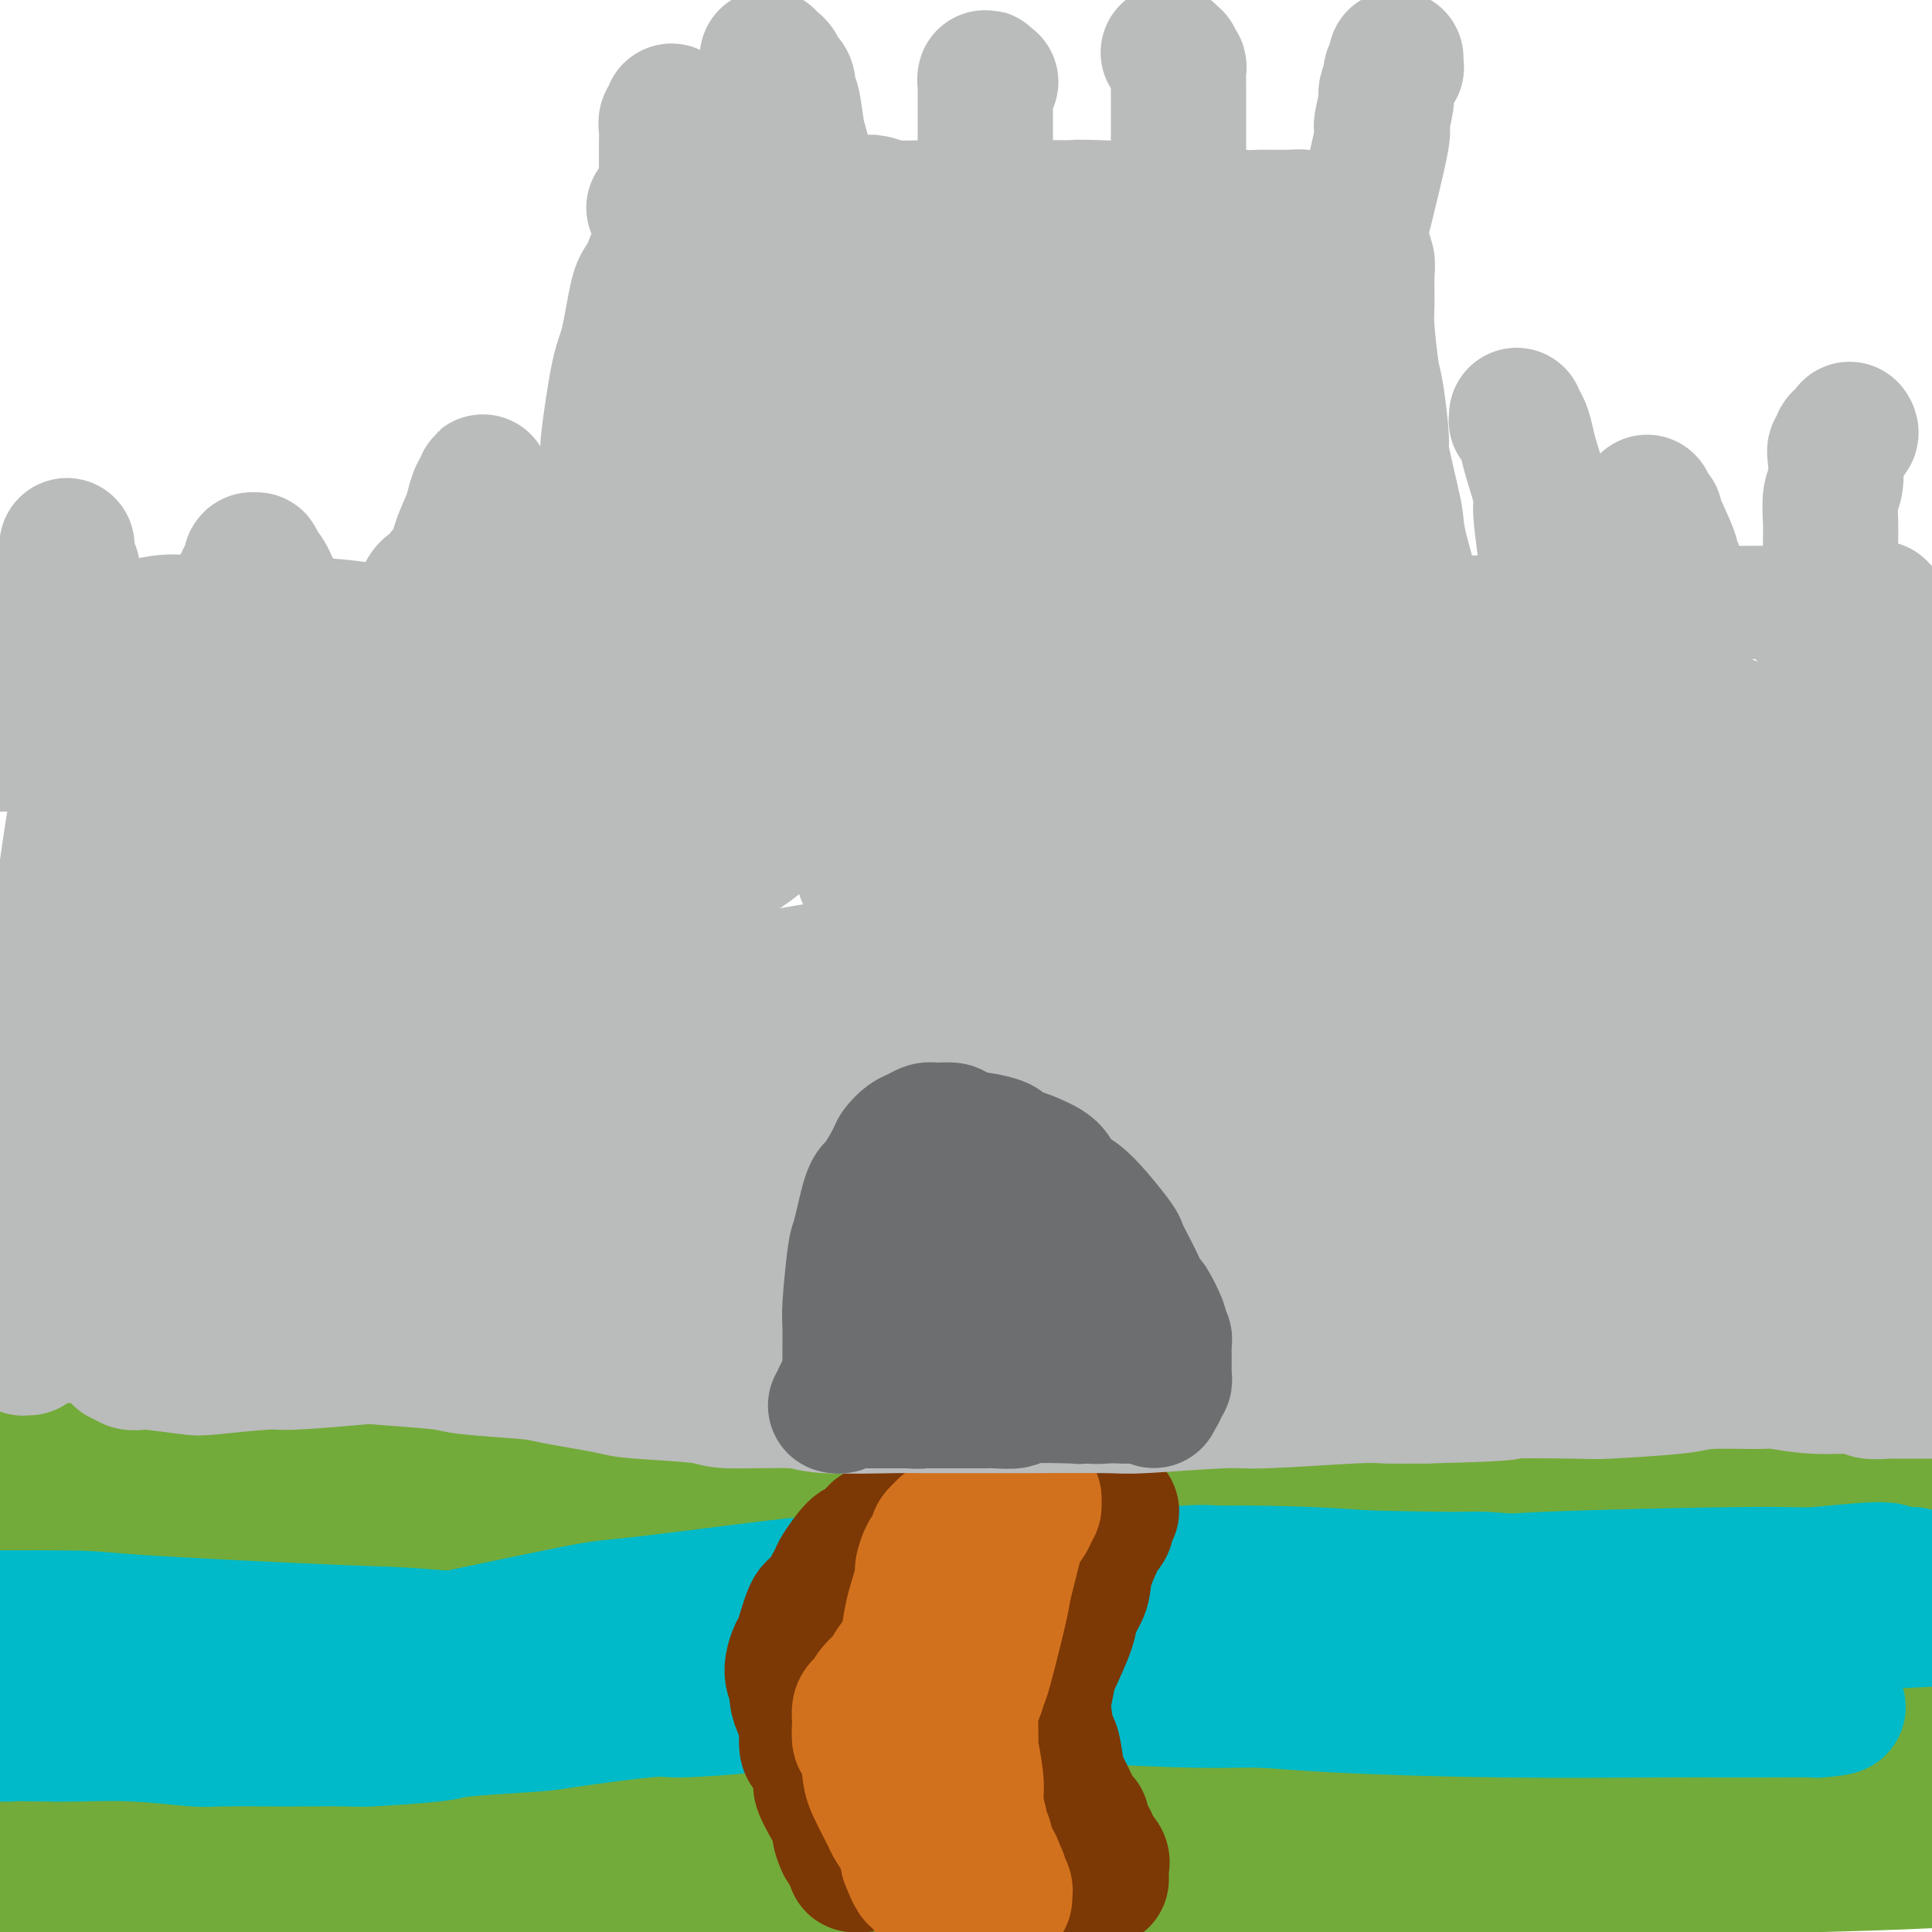 <svg viewBox='0 0 400 400' version='1.1' xmlns='http://www.w3.org/2000/svg' xmlns:xlink='http://www.w3.org/1999/xlink'><g fill='none' stroke='#73AB3A' stroke-width='28' stroke-linecap='round' stroke-linejoin='round'><path d='M399,314c-0.549,-0.475 -1.098,-0.950 -1,-1c0.098,-0.050 0.844,0.324 -1,0c-1.844,-0.324 -6.278,-1.346 -8,-2c-1.722,-0.654 -0.733,-0.941 -8,-2c-7.267,-1.059 -22.788,-2.889 -30,-4c-7.212,-1.111 -6.113,-1.502 -17,-3c-10.887,-1.498 -33.761,-4.104 -49,-5c-15.239,-0.896 -22.844,-0.083 -30,0c-7.156,0.083 -13.864,-0.563 -33,0c-19.136,0.563 -50.699,2.337 -82,5c-31.301,2.663 -62.338,6.216 -78,8c-15.662,1.784 -15.947,1.798 -28,3c-12.053,1.202 -35.873,3.590 -48,5c-12.127,1.410 -12.561,1.842 -15,2c-2.439,0.158 -6.883,0.043 -11,0c-4.117,-0.043 -7.908,-0.015 -10,0c-2.092,0.015 -2.487,0.016 -2,0c0.487,-0.016 1.854,-0.048 1,0c-0.854,0.048 -3.931,0.176 3,-1c6.931,-1.176 23.870,-3.656 34,-5c10.130,-1.344 13.452,-1.551 38,-5c24.548,-3.449 70.324,-10.140 97,-14c26.676,-3.860 34.252,-4.888 43,-6c8.748,-1.112 18.667,-2.306 39,-4c20.333,-1.694 51.079,-3.888 67,-5c15.921,-1.112 17.015,-1.143 32,-1c14.985,0.143 43.861,0.458 59,1c15.139,0.542 16.543,1.310 24,2c7.457,0.690 20.969,1.301 28,2c7.031,0.699 7.580,1.485 9,2c1.420,0.515 3.710,0.757 6,1'/><path d='M428,287c10.715,1.197 4.003,0.689 0,1c-4.003,0.311 -5.296,1.440 -5,2c0.296,0.560 2.181,0.551 -16,3c-18.181,2.449 -56.426,7.356 -79,10c-22.574,2.644 -29.475,3.025 -55,6c-25.525,2.975 -69.674,8.545 -91,11c-21.326,2.455 -19.829,1.795 -36,3c-16.171,1.205 -50.010,4.275 -67,6c-16.990,1.725 -17.131,2.104 -31,4c-13.869,1.896 -41.466,5.310 -55,7c-13.534,1.690 -13.005,1.658 -17,2c-3.995,0.342 -12.513,1.060 -16,1c-3.487,-0.060 -1.943,-0.898 -2,-1c-0.057,-0.102 -1.714,0.531 -1,0c0.714,-0.531 3.799,-2.227 4,-3c0.201,-0.773 -2.481,-0.624 15,-4c17.481,-3.376 55.124,-10.279 76,-14c20.876,-3.721 24.984,-4.262 49,-6c24.016,-1.738 67.940,-4.674 93,-6c25.060,-1.326 31.255,-1.041 37,-1c5.745,0.041 11.039,-0.161 34,0c22.961,0.161 63.591,0.687 82,1c18.409,0.313 14.599,0.413 19,1c4.401,0.587 17.013,1.659 23,2c5.987,0.341 5.349,-0.050 5,0c-0.349,0.050 -0.410,0.540 0,1c0.410,0.460 1.289,0.888 -1,1c-2.289,0.112 -7.748,-0.094 -31,1c-23.252,1.094 -64.299,3.487 -91,5c-26.701,1.513 -39.058,2.147 -53,3c-13.942,0.853 -29.471,1.927 -45,3'/><path d='M173,326c-47.910,3.874 -57.185,6.559 -65,8c-7.815,1.441 -14.171,1.638 -25,4c-10.829,2.362 -26.132,6.889 -34,9c-7.868,2.111 -8.300,1.806 -10,3c-1.700,1.194 -4.669,3.886 -5,5c-0.331,1.114 1.976,0.650 2,1c0.024,0.350 -2.237,1.513 16,2c18.237,0.487 56.970,0.299 80,0c23.030,-0.299 30.357,-0.709 63,-3c32.643,-2.291 90.604,-6.463 129,-9c38.396,-2.537 57.229,-3.441 70,-4c12.771,-0.559 19.481,-0.774 25,-1c5.519,-0.226 9.848,-0.461 16,0c6.152,0.461 14.127,1.620 18,2c3.873,0.380 3.643,-0.019 5,0c1.357,0.019 4.300,0.456 -1,1c-5.300,0.544 -18.844,1.194 -12,1c6.844,-0.194 34.076,-1.234 -23,1c-57.076,2.234 -198.459,7.741 -267,11c-68.541,3.259 -64.240,4.272 -67,5c-2.760,0.728 -12.581,1.173 -27,2c-14.419,0.827 -33.437,2.036 -43,3c-9.563,0.964 -9.670,1.683 -13,2c-3.330,0.317 -9.884,0.231 -13,0c-3.116,-0.231 -2.794,-0.608 -2,-1c0.794,-0.392 2.060,-0.798 1,-1c-1.060,-0.202 -4.446,-0.201 7,-2c11.446,-1.799 37.723,-5.400 64,-9'/><path d='M62,356c42.252,-3.199 115.881,-6.698 163,-8c47.119,-1.302 67.728,-0.409 81,0c13.272,0.409 19.208,0.333 36,1c16.792,0.667 44.440,2.077 58,3c13.560,0.923 13.032,1.358 18,2c4.968,0.642 15.433,1.492 20,2c4.567,0.508 3.237,0.675 3,1c-0.237,0.325 0.619,0.807 -1,1c-1.619,0.193 -5.711,0.097 -7,0c-1.289,-0.097 0.227,-0.195 -16,-1c-16.227,-0.805 -50.196,-2.318 -69,-3c-18.804,-0.682 -22.441,-0.535 -46,-1c-23.559,-0.465 -67.039,-1.544 -88,-2c-20.961,-0.456 -19.402,-0.290 -36,0c-16.598,0.290 -51.353,0.705 -69,1c-17.647,0.295 -18.188,0.471 -31,2c-12.812,1.529 -37.896,4.413 -51,6c-13.104,1.587 -14.227,1.879 -20,4c-5.773,2.121 -16.196,6.071 -21,8c-4.804,1.929 -3.989,1.838 -3,3c0.989,1.162 2.151,3.577 1,5c-1.151,1.423 -4.614,1.855 6,4c10.614,2.145 35.306,6.004 49,8c13.694,1.996 16.390,2.129 41,2c24.610,-0.129 71.133,-0.521 95,-1c23.867,-0.479 25.078,-1.045 45,-2c19.922,-0.955 58.557,-2.297 78,-3c19.443,-0.703 19.696,-0.766 31,-1c11.304,-0.234 33.658,-0.638 48,-1c14.342,-0.362 20.671,-0.681 27,-1'/><path d='M404,385c51.434,-1.636 18.019,-1.225 7,-1c-11.019,0.225 0.358,0.265 5,0c4.642,-0.265 2.550,-0.836 2,-1c-0.550,-0.164 0.440,0.077 0,0c-0.440,-0.077 -2.312,-0.473 -4,-1c-1.688,-0.527 -3.191,-1.183 -9,-2c-5.809,-0.817 -15.923,-1.793 -43,-4c-27.077,-2.207 -71.118,-5.644 -104,-7c-32.882,-1.356 -54.605,-0.629 -67,0c-12.395,0.629 -15.461,1.162 -32,2c-16.539,0.838 -46.552,1.980 -61,3c-14.448,1.020 -13.333,1.916 -21,3c-7.667,1.084 -24.116,2.356 -32,3c-7.884,0.644 -7.203,0.659 -9,1c-1.797,0.341 -6.070,1.009 -8,1c-1.930,-0.009 -1.516,-0.696 -1,-1c0.516,-0.304 1.132,-0.227 0,0c-1.132,0.227 -4.014,0.604 2,0c6.014,-0.604 20.925,-2.190 29,-3c8.075,-0.810 9.315,-0.845 30,-3c20.685,-2.155 60.815,-6.430 82,-9c21.185,-2.570 23.423,-3.437 40,-5c16.577,-1.563 47.491,-3.824 63,-5c15.509,-1.176 15.614,-1.269 25,-2c9.386,-0.731 28.055,-2.100 43,-3c14.945,-0.900 26.168,-1.329 33,-2c6.832,-0.671 9.275,-1.582 12,-2c2.725,-0.418 5.734,-0.343 9,-1c3.266,-0.657 6.790,-2.045 9,-3c2.210,-0.955 3.105,-1.478 4,-2'/><path d='M408,341c5.344,-1.503 1.705,-1.259 0,-1c-1.705,0.259 -1.478,0.533 -1,0c0.478,-0.533 1.205,-1.873 -5,-3c-6.205,-1.127 -19.341,-2.043 -26,-3c-6.659,-0.957 -6.840,-1.957 -26,-1c-19.160,0.957 -57.300,3.869 -90,7c-32.700,3.131 -59.960,6.482 -100,15c-40.040,8.518 -92.861,22.205 -119,29c-26.139,6.795 -25.595,6.698 -30,8c-4.405,1.302 -13.760,4.004 -24,7c-10.240,2.996 -21.366,6.287 -28,8c-6.634,1.713 -8.775,1.849 -10,2c-1.225,0.151 -1.532,0.316 -1,0c0.532,-0.316 1.903,-1.113 1,-1c-0.903,0.113 -4.080,1.138 5,-2c9.080,-3.138 30.417,-10.437 43,-15c12.583,-4.563 16.410,-6.388 39,-13c22.590,-6.612 63.941,-18.009 84,-23c20.059,-4.991 18.826,-3.574 34,-5c15.174,-1.426 46.755,-5.695 63,-8c16.245,-2.305 17.154,-2.644 32,-4c14.846,-1.356 43.630,-3.727 58,-5c14.370,-1.273 14.325,-1.448 22,-2c7.675,-0.552 23.069,-1.483 33,-2c9.931,-0.517 14.400,-0.622 17,-1c2.600,-0.378 3.332,-1.029 4,-1c0.668,0.029 1.272,0.740 2,1c0.728,0.260 1.581,0.070 0,0c-1.581,-0.070 -5.594,-0.020 -11,0c-5.406,0.020 -12.203,0.010 -19,0'/><path d='M355,328c-19.009,0.295 -52.530,0.533 -72,1c-19.470,0.467 -24.889,1.162 -42,2c-17.111,0.838 -45.914,1.818 -71,3c-25.086,1.182 -46.456,2.566 -58,3c-11.544,0.434 -13.264,-0.082 -27,0c-13.736,0.082 -39.488,0.761 -52,1c-12.512,0.239 -11.784,0.038 -20,0c-8.216,-0.038 -25.376,0.088 -34,0c-8.624,-0.088 -8.714,-0.389 -14,-1c-5.286,-0.611 -15.770,-1.531 -21,-2c-5.230,-0.469 -5.207,-0.487 -7,-1c-1.793,-0.513 -5.403,-1.520 -7,-2c-1.597,-0.480 -1.181,-0.432 -1,-1c0.181,-0.568 0.127,-1.753 0,-2c-0.127,-0.247 -0.326,0.445 1,0c1.326,-0.445 4.176,-2.028 6,-3c1.824,-0.972 2.623,-1.335 9,-3c6.377,-1.665 18.334,-4.632 25,-6c6.666,-1.368 8.042,-1.138 17,-2c8.958,-0.862 25.498,-2.816 34,-4c8.502,-1.184 8.966,-1.600 16,-2c7.034,-0.400 20.640,-0.786 33,-2c12.360,-1.214 23.476,-3.256 29,-4c5.524,-0.744 5.456,-0.190 12,-1c6.544,-0.810 19.700,-2.984 26,-4c6.300,-1.016 5.744,-0.875 10,-1c4.256,-0.125 13.326,-0.517 18,-1c4.674,-0.483 4.954,-1.057 8,-1c3.046,0.057 8.859,0.746 12,1c3.141,0.254 3.612,0.073 5,0c1.388,-0.073 3.694,-0.036 6,0'/><path d='M196,296c8.220,0.088 4.271,0.808 3,1c-1.271,0.192 0.135,-0.144 1,0c0.865,0.144 1.189,0.770 1,1c-0.189,0.230 -0.892,0.065 -1,0c-0.108,-0.065 0.380,-0.032 0,0c-0.380,0.032 -1.628,0.061 -2,0c-0.372,-0.061 0.130,-0.211 -7,0c-7.130,0.211 -21.894,0.785 -30,1c-8.106,0.215 -9.554,0.072 -14,0c-4.446,-0.072 -11.891,-0.074 -16,0c-4.109,0.074 -4.881,0.223 -13,0c-8.119,-0.223 -23.583,-0.819 -31,-1c-7.417,-0.181 -6.787,0.054 -12,0c-5.213,-0.054 -16.271,-0.397 -25,-1c-8.729,-0.603 -15.131,-1.468 -19,-2c-3.869,-0.532 -5.206,-0.732 -9,-1c-3.794,-0.268 -10.045,-0.605 -13,-1c-2.955,-0.395 -2.612,-0.849 -4,-1c-1.388,-0.151 -4.505,0.002 -6,0c-1.495,-0.002 -1.367,-0.158 -2,0c-0.633,0.158 -2.025,0.630 -3,1c-0.975,0.370 -1.532,0.638 -2,1c-0.468,0.362 -0.848,0.818 -1,1c-0.152,0.182 -0.076,0.091 0,0'/></g>
<g fill='none' stroke='#00BAC9' stroke-width='28' stroke-linecap='round' stroke-linejoin='round'><path d='M396,326c-0.372,0.010 -0.744,0.021 -1,0c-0.256,-0.021 -0.396,-0.073 -1,0c-0.604,0.073 -1.672,0.271 -2,0c-0.328,-0.271 0.085,-1.011 -3,-1c-3.085,0.011 -9.669,0.773 -13,1c-3.331,0.227 -3.409,-0.082 -14,0c-10.591,0.082 -31.696,0.556 -42,1c-10.304,0.444 -9.809,0.859 -24,2c-14.191,1.141 -43.068,3.009 -58,4c-14.932,0.991 -15.919,1.106 -27,2c-11.081,0.894 -32.258,2.569 -51,4c-18.742,1.431 -35.050,2.619 -45,3c-9.950,0.381 -13.541,-0.044 -23,1c-9.459,1.044 -24.785,3.556 -44,6c-19.215,2.444 -42.319,4.820 -53,6c-10.681,1.180 -8.938,1.164 -13,2c-4.062,0.836 -13.927,2.525 -19,3c-5.073,0.475 -5.353,-0.264 -8,0c-2.647,0.264 -7.660,1.531 -10,2c-2.340,0.469 -2.007,0.138 -3,0c-0.993,-0.138 -3.314,-0.085 -4,0c-0.686,0.085 0.262,0.203 1,0c0.738,-0.203 1.266,-0.725 1,-1c-0.266,-0.275 -1.326,-0.301 5,-1c6.326,-0.699 20.039,-2.069 27,-3c6.961,-0.931 7.172,-1.424 22,-3c14.828,-1.576 44.273,-4.237 60,-6c15.727,-1.763 17.734,-2.629 32,-4c14.266,-1.371 40.790,-3.249 57,-4c16.210,-0.751 22.105,-0.376 28,0'/><path d='M171,340c23.483,-0.637 39.689,-0.228 49,0c9.311,0.228 11.726,0.275 23,1c11.274,0.725 31.405,2.127 42,3c10.595,0.873 11.653,1.219 18,2c6.347,0.781 17.984,1.999 27,3c9.016,1.001 15.410,1.785 19,2c3.590,0.215 4.376,-0.137 7,0c2.624,0.137 7.085,0.765 10,1c2.915,0.235 4.285,0.077 5,0c0.715,-0.077 0.776,-0.073 1,0c0.224,0.073 0.611,0.215 1,0c0.389,-0.215 0.780,-0.789 1,-1c0.220,-0.211 0.268,-0.060 0,0c-0.268,0.060 -0.853,0.030 -1,0c-0.147,-0.030 0.143,-0.061 0,0c-0.143,0.061 -0.718,0.212 -1,0c-0.282,-0.212 -0.272,-0.789 0,-1c0.272,-0.211 0.804,-0.057 1,0c0.196,0.057 0.056,0.016 0,0c-0.056,-0.016 -0.028,-0.008 0,0'/><path d='M348,337c0.111,-0.000 0.222,-0.000 0,0c-0.222,0.000 -0.775,0.001 -1,0c-0.225,-0.001 -0.120,-0.004 0,0c0.120,0.004 0.257,0.014 0,0c-0.257,-0.014 -0.908,-0.053 -1,0c-0.092,0.053 0.374,0.198 0,0c-0.374,-0.198 -1.587,-0.740 -2,-1c-0.413,-0.260 -0.026,-0.240 -2,-1c-1.974,-0.760 -6.310,-2.302 -8,-3c-1.690,-0.698 -0.734,-0.552 -5,-1c-4.266,-0.448 -13.752,-1.489 -19,-2c-5.248,-0.511 -6.256,-0.491 -12,-1c-5.744,-0.509 -16.222,-1.548 -27,-2c-10.778,-0.452 -21.856,-0.317 -28,0c-6.144,0.317 -7.356,0.818 -15,1c-7.644,0.182 -21.721,0.047 -30,0c-8.279,-0.047 -10.758,-0.005 -14,0c-3.242,0.005 -7.245,-0.026 -17,1c-9.755,1.026 -25.260,3.111 -33,4c-7.740,0.889 -7.713,0.583 -15,2c-7.287,1.417 -21.888,4.557 -29,6c-7.112,1.443 -6.734,1.187 -12,2c-5.266,0.813 -16.176,2.694 -22,4c-5.824,1.306 -6.562,2.037 -10,3c-3.438,0.963 -9.577,2.156 -15,3c-5.423,0.844 -10.132,1.337 -13,2c-2.868,0.663 -3.896,1.495 -5,2c-1.104,0.505 -2.286,0.682 -4,1c-1.714,0.318 -3.962,0.778 -5,1c-1.038,0.222 -0.868,0.206 -1,0c-0.132,-0.206 -0.566,-0.603 -1,-1'/><path d='M2,357c-18.016,3.597 -4.556,1.088 1,0c5.556,-1.088 3.209,-0.755 3,-1c-0.209,-0.245 1.720,-1.068 8,-2c6.280,-0.932 16.912,-1.974 33,-4c16.088,-2.026 37.633,-5.037 50,-7c12.367,-1.963 15.557,-2.877 29,-5c13.443,-2.123 37.140,-5.454 49,-7c11.860,-1.546 11.884,-1.306 23,-2c11.116,-0.694 33.323,-2.321 43,-3c9.677,-0.679 6.824,-0.410 17,0c10.176,0.410 33.380,0.961 42,1c8.620,0.039 2.656,-0.434 20,1c17.344,1.434 57.996,4.776 76,6c18.004,1.224 13.360,0.331 12,0c-1.360,-0.331 0.563,-0.100 1,0c0.437,0.100 -0.612,0.067 -1,0c-0.388,-0.067 -0.114,-0.170 0,0c0.114,0.170 0.070,0.612 -5,1c-5.070,0.388 -15.165,0.723 -20,1c-4.835,0.277 -4.410,0.498 -15,1c-10.590,0.502 -32.196,1.287 -43,2c-10.804,0.713 -10.806,1.356 -22,2c-11.194,0.644 -33.578,1.290 -45,2c-11.422,0.710 -11.881,1.486 -22,2c-10.119,0.514 -29.898,0.767 -39,1c-9.102,0.233 -7.527,0.447 -16,0c-8.473,-0.447 -26.992,-1.556 -38,-2c-11.008,-0.444 -14.504,-0.222 -18,0'/><path d='M125,344c-24.161,-0.332 -29.063,-0.662 -34,-1c-4.937,-0.338 -9.908,-0.683 -18,-1c-8.092,-0.317 -19.306,-0.606 -30,-1c-10.694,-0.394 -20.869,-0.894 -26,-1c-5.131,-0.106 -5.219,0.182 -9,0c-3.781,-0.182 -11.254,-0.832 -15,-1c-3.746,-0.168 -3.766,0.148 -6,0c-2.234,-0.148 -6.683,-0.760 -9,-1c-2.317,-0.240 -2.501,-0.106 -3,0c-0.499,0.106 -1.314,0.186 -2,0c-0.686,-0.186 -1.244,-0.639 -2,-1c-0.756,-0.361 -1.709,-0.631 0,-1c1.709,-0.369 6.079,-0.838 8,-1c1.921,-0.162 1.394,-0.018 8,0c6.606,0.018 20.344,-0.089 27,0c6.656,0.089 6.229,0.375 16,1c9.771,0.625 29.740,1.590 40,2c10.260,0.410 10.813,0.266 20,1c9.187,0.734 27.010,2.346 36,3c8.990,0.654 9.147,0.350 17,1c7.853,0.650 23.401,2.255 31,3c7.599,0.745 7.249,0.630 15,1c7.751,0.370 23.604,1.223 32,2c8.396,0.777 9.335,1.476 18,2c8.665,0.524 25.056,0.872 33,1c7.944,0.128 7.441,0.034 13,0c5.559,-0.034 17.181,-0.009 23,0c5.819,0.009 5.836,0.002 9,0c3.164,-0.002 9.475,-0.001 14,0c4.525,0.001 7.262,0.000 10,0'/><path d='M341,352c16.519,0.381 6.816,0.834 5,1c-1.816,0.166 4.253,0.044 7,0c2.747,-0.044 2.170,-0.012 3,0c0.830,0.012 3.067,0.003 4,0c0.933,-0.003 0.562,-0.001 1,0c0.438,0.001 1.687,0.000 2,0c0.313,-0.000 -0.308,-0.000 0,0c0.308,0.000 1.546,0.000 2,0c0.454,-0.000 0.125,-0.000 0,0c-0.125,0.000 -0.045,0.000 0,0c0.045,-0.000 0.053,-0.000 0,0c-0.053,0.000 -0.169,0.000 0,0c0.169,-0.000 0.623,-0.000 1,0c0.377,0.000 0.679,0.000 1,0c0.321,-0.000 0.662,-0.000 1,0c0.338,0.000 0.672,0.001 1,0c0.328,-0.001 0.650,-0.004 1,0c0.350,0.004 0.728,0.015 1,0c0.272,-0.015 0.436,-0.056 1,0c0.564,0.056 1.527,0.210 2,0c0.473,-0.210 0.457,-0.785 1,-1c0.543,-0.215 1.646,-0.072 2,0c0.354,0.072 -0.039,0.071 0,0c0.039,-0.071 0.511,-0.211 1,0c0.489,0.211 0.997,0.775 1,1c0.003,0.225 -0.498,0.113 -1,0'/><path d='M378,353c5.488,0.381 0.707,0.834 -1,1c-1.707,0.166 -0.340,0.045 -2,0c-1.660,-0.045 -6.347,-0.015 -10,0c-3.653,0.015 -6.273,0.014 -9,0c-2.727,-0.014 -5.562,-0.042 -13,0c-7.438,0.042 -19.479,0.152 -32,0c-12.521,-0.152 -25.521,-0.567 -34,-1c-8.479,-0.433 -12.438,-0.884 -16,-1c-3.562,-0.116 -6.727,0.102 -13,0c-6.273,-0.102 -15.655,-0.525 -24,-1c-8.345,-0.475 -15.653,-1.004 -19,-1c-3.347,0.004 -2.734,0.540 -8,1c-5.266,0.460 -16.409,0.846 -22,1c-5.591,0.154 -5.628,0.078 -7,0c-1.372,-0.078 -4.080,-0.158 -6,0c-1.920,0.158 -3.052,0.553 -7,1c-3.948,0.447 -10.712,0.946 -14,1c-3.288,0.054 -3.100,-0.337 -7,0c-3.900,0.337 -11.886,1.400 -16,2c-4.114,0.600 -4.354,0.735 -8,1c-3.646,0.265 -10.697,0.659 -14,1c-3.303,0.341 -2.858,0.627 -6,1c-3.142,0.373 -9.871,0.832 -13,1c-3.129,0.168 -2.659,0.046 -5,0c-2.341,-0.046 -7.495,-0.016 -10,0c-2.505,0.016 -2.361,0.018 -5,0c-2.639,-0.018 -8.061,-0.057 -11,0c-2.939,0.057 -3.396,0.211 -6,0c-2.604,-0.211 -7.355,-0.788 -12,-1c-4.645,-0.212 -9.184,-0.061 -12,0c-2.816,0.061 -3.908,0.030 -5,0'/><path d='M11,359c-12.100,-0.155 -9.350,-0.041 -9,0c0.350,0.041 -1.701,0.011 -4,0c-2.299,-0.011 -4.847,-0.003 -6,0c-1.153,0.003 -0.909,0.001 -2,0c-1.091,-0.001 -3.515,-0.001 -5,0c-1.485,0.001 -2.032,0.001 -3,0c-0.968,-0.001 -2.357,-0.004 -3,0c-0.643,0.004 -0.540,0.015 -1,0c-0.460,-0.015 -1.482,-0.057 -2,0c-0.518,0.057 -0.531,0.211 -1,0c-0.469,-0.211 -1.396,-0.788 -2,-1c-0.604,-0.212 -0.887,-0.061 -1,0c-0.113,0.061 -0.057,0.030 0,0'/></g>
<g fill='none' stroke='#7C3805' stroke-width='28' stroke-linecap='round' stroke-linejoin='round'><path d='M191,316c0.117,0.113 0.233,0.227 0,0c-0.233,-0.227 -0.817,-0.793 -1,-1c-0.183,-0.207 0.034,-0.055 0,0c-0.034,0.055 -0.320,0.014 -1,0c-0.680,-0.014 -1.756,0.000 -2,0c-0.244,-0.000 0.343,-0.015 0,0c-0.343,0.015 -1.616,0.060 -2,0c-0.384,-0.060 0.119,-0.225 0,0c-0.119,0.225 -0.861,0.838 -1,1c-0.139,0.162 0.326,-0.129 0,0c-0.326,0.129 -1.443,0.676 -2,1c-0.557,0.324 -0.553,0.425 -1,1c-0.447,0.575 -1.345,1.622 -2,2c-0.655,0.378 -1.067,0.085 -2,1c-0.933,0.915 -2.386,3.037 -3,4c-0.614,0.963 -0.387,0.766 -1,2c-0.613,1.234 -2.064,3.898 -3,5c-0.936,1.102 -1.357,0.641 -2,2c-0.643,1.359 -1.508,4.537 -2,6c-0.492,1.463 -0.613,1.212 -1,2c-0.387,0.788 -1.042,2.617 -1,4c0.042,1.383 0.781,2.322 1,3c0.219,0.678 -0.083,1.095 0,2c0.083,0.905 0.552,2.299 1,3c0.448,0.701 0.875,0.710 1,2c0.125,1.290 -0.051,3.862 0,5c0.051,1.138 0.328,0.842 1,2c0.672,1.158 1.738,3.769 2,5c0.262,1.231 -0.280,1.083 0,2c0.280,0.917 1.383,2.901 2,4c0.617,1.099 0.748,1.314 1,2c0.252,0.686 0.626,1.843 1,3'/><path d='M174,379c1.504,5.222 0.263,1.777 0,1c-0.263,-0.777 0.451,1.115 1,2c0.549,0.885 0.932,0.763 1,1c0.068,0.237 -0.179,0.834 0,1c0.179,0.166 0.784,-0.099 1,0c0.216,0.099 0.042,0.562 0,1c-0.042,0.438 0.046,0.849 0,1c-0.046,0.151 -0.226,0.040 0,0c0.226,-0.040 0.859,-0.011 1,0c0.141,0.011 -0.210,0.003 0,0c0.210,-0.003 0.980,-0.001 1,0c0.020,0.001 -0.708,0.000 -1,0c-0.292,-0.000 -0.146,-0.000 0,0'/><path d='M230,313c0.113,-0.111 0.227,-0.222 0,0c-0.227,0.222 -0.793,0.777 -1,1c-0.207,0.223 -0.054,0.115 0,0c0.054,-0.115 0.010,-0.236 0,0c-0.010,0.236 0.014,0.828 0,1c-0.014,0.172 -0.067,-0.075 0,0c0.067,0.075 0.255,0.473 0,1c-0.255,0.527 -0.951,1.184 -1,1c-0.049,-0.184 0.550,-1.207 0,0c-0.550,1.207 -2.249,4.646 -3,7c-0.751,2.354 -0.554,3.625 -1,5c-0.446,1.375 -1.535,2.856 -2,4c-0.465,1.144 -0.308,1.950 -1,4c-0.692,2.050 -2.235,5.342 -3,7c-0.765,1.658 -0.752,1.682 -1,3c-0.248,1.318 -0.756,3.931 -1,5c-0.244,1.069 -0.222,0.596 0,2c0.222,1.404 0.644,4.686 1,6c0.356,1.314 0.646,0.662 1,2c0.354,1.338 0.774,4.667 1,6c0.226,1.333 0.259,0.671 1,2c0.741,1.329 2.188,4.650 3,6c0.812,1.350 0.987,0.729 1,1c0.013,0.271 -0.137,1.435 0,2c0.137,0.565 0.563,0.533 1,1c0.437,0.467 0.887,1.433 1,2c0.113,0.567 -0.111,0.733 0,1c0.111,0.267 0.555,0.633 1,1'/><path d='M227,384c1.641,5.194 0.244,2.179 0,1c-0.244,-1.179 0.667,-0.522 1,0c0.333,0.522 0.089,0.909 0,1c-0.089,0.091 -0.024,-0.116 0,0c0.024,0.116 0.006,0.553 0,1c-0.006,0.447 -0.002,0.904 0,1c0.002,0.096 0.000,-0.170 0,0c-0.000,0.170 -0.000,0.777 0,1c0.000,0.223 0.000,0.064 0,0c-0.000,-0.064 -0.000,-0.032 0,0'/></g>
<g fill='none' stroke='#D2711D' stroke-width='28' stroke-linecap='round' stroke-linejoin='round'><path d='M209,312c0.425,-0.031 0.851,-0.062 1,0c0.149,0.062 0.022,0.216 0,0c-0.022,-0.216 0.062,-0.801 0,-1c-0.062,-0.199 -0.268,-0.012 0,0c0.268,0.012 1.011,-0.151 1,0c-0.011,0.151 -0.774,0.616 -1,1c-0.226,0.384 0.086,0.686 0,1c-0.086,0.314 -0.569,0.640 -1,1c-0.431,0.360 -0.809,0.752 -1,1c-0.191,0.248 -0.194,0.350 -1,1c-0.806,0.650 -2.415,1.847 -4,4c-1.585,2.153 -3.147,5.260 -4,7c-0.853,1.740 -0.998,2.112 -2,4c-1.002,1.888 -2.861,5.291 -4,7c-1.139,1.709 -1.556,1.723 -2,3c-0.444,1.277 -0.914,3.816 -1,5c-0.086,1.184 0.210,1.014 0,2c-0.210,0.986 -0.928,3.128 -1,4c-0.072,0.872 0.501,0.474 1,1c0.499,0.526 0.922,1.976 1,3c0.078,1.024 -0.190,1.622 0,3c0.190,1.378 0.840,3.536 1,5c0.160,1.464 -0.168,2.233 0,4c0.168,1.767 0.833,4.531 1,6c0.167,1.469 -0.165,1.642 0,3c0.165,1.358 0.828,3.900 1,5c0.172,1.100 -0.146,0.758 0,1c0.146,0.242 0.756,1.069 1,2c0.244,0.931 0.122,1.965 0,3'/><path d='M195,388c1.000,6.675 1.000,2.362 1,1c-0.000,-1.362 -0.000,0.228 0,1c0.000,0.772 0.000,0.728 0,1c-0.000,0.272 -0.001,0.861 0,1c0.001,0.139 0.004,-0.172 0,0c-0.004,0.172 -0.015,0.827 0,1c0.015,0.173 0.056,-0.136 0,0c-0.056,0.136 -0.207,0.717 0,1c0.207,0.283 0.774,0.268 1,0c0.226,-0.268 0.113,-0.790 0,-1c-0.113,-0.210 -0.226,-0.109 0,0c0.226,0.109 0.793,0.226 1,0c0.207,-0.226 0.056,-0.797 0,-1c-0.056,-0.203 -0.015,-0.039 0,0c0.015,0.039 0.004,-0.046 0,0c-0.004,0.046 -0.001,0.223 0,0c0.001,-0.223 0.000,-0.847 0,-1c-0.000,-0.153 -0.000,0.165 0,0c0.000,-0.165 0.000,-0.814 0,-1c-0.000,-0.186 -0.000,0.090 0,0c0.000,-0.090 0.000,-0.545 0,-1'/><path d='M198,389c0.311,-0.721 0.087,-0.022 0,0c-0.087,0.022 -0.037,-0.632 0,-1c0.037,-0.368 0.063,-0.449 0,-1c-0.063,-0.551 -0.213,-1.572 0,-2c0.213,-0.428 0.789,-0.262 1,-1c0.211,-0.738 0.057,-2.381 0,-3c-0.057,-0.619 -0.015,-0.216 0,-1c0.015,-0.784 0.004,-2.755 0,-4c-0.004,-1.245 -0.001,-1.763 0,-2c0.001,-0.237 0.000,-0.192 0,-1c-0.000,-0.808 -0.000,-2.467 0,-3c0.000,-0.533 0.000,0.060 0,-1c-0.000,-1.060 -0.000,-3.774 0,-5c0.000,-1.226 -0.000,-0.963 0,-1c0.000,-0.037 0.000,-0.373 0,-1c-0.000,-0.627 -0.000,-1.544 0,-2c0.000,-0.456 0.000,-0.453 0,-1c-0.000,-0.547 -0.001,-1.646 0,-2c0.001,-0.354 0.003,0.037 0,0c-0.003,-0.037 -0.011,-0.503 0,-1c0.011,-0.497 0.040,-1.024 0,-2c-0.040,-0.976 -0.151,-2.402 0,-3c0.151,-0.598 0.562,-0.369 1,-2c0.438,-1.631 0.901,-5.121 1,-7c0.099,-1.879 -0.166,-2.148 0,-4c0.166,-1.852 0.763,-5.286 1,-7c0.237,-1.714 0.115,-1.707 0,-3c-0.115,-1.293 -0.223,-3.887 0,-5c0.223,-1.113 0.778,-0.747 1,-1c0.222,-0.253 0.111,-1.127 0,-2'/><path d='M203,320c0.778,-10.780 0.223,-3.230 0,-1c-0.223,2.230 -0.115,-0.860 0,-2c0.115,-1.140 0.238,-0.331 0,0c-0.238,0.331 -0.836,0.184 -1,0c-0.164,-0.184 0.107,-0.403 0,0c-0.107,0.403 -0.593,1.430 -1,2c-0.407,0.570 -0.736,0.684 -1,1c-0.264,0.316 -0.463,0.834 -1,2c-0.537,1.166 -1.413,2.981 -2,4c-0.587,1.019 -0.887,1.241 -2,3c-1.113,1.759 -3.041,5.055 -4,7c-0.959,1.945 -0.950,2.538 -2,4c-1.050,1.462 -3.160,3.792 -4,5c-0.840,1.208 -0.411,1.292 -1,2c-0.589,0.708 -2.196,2.039 -3,3c-0.804,0.961 -0.804,1.550 -1,2c-0.196,0.450 -0.589,0.759 -1,1c-0.411,0.241 -0.839,0.414 -1,1c-0.161,0.586 -0.054,1.585 0,2c0.054,0.415 0.054,0.246 0,1c-0.054,0.754 -0.161,2.430 0,3c0.161,0.570 0.590,0.033 1,1c0.410,0.967 0.800,3.439 1,5c0.200,1.561 0.208,2.211 1,4c0.792,1.789 2.367,4.717 3,6c0.633,1.283 0.324,0.922 1,2c0.676,1.078 2.336,3.594 3,5c0.664,1.406 0.332,1.703 0,2'/><path d='M188,385c1.957,5.118 1.848,3.414 2,3c0.152,-0.414 0.565,0.463 1,1c0.435,0.537 0.891,0.735 1,1c0.109,0.265 -0.128,0.597 0,1c0.128,0.403 0.623,0.878 1,1c0.377,0.122 0.637,-0.110 1,0c0.363,0.110 0.829,0.562 1,1c0.171,0.438 0.047,0.863 0,1c-0.047,0.137 -0.016,-0.015 0,0c0.016,0.015 0.018,0.196 0,0c-0.018,-0.196 -0.057,-0.770 0,-1c0.057,-0.230 0.208,-0.118 0,0c-0.208,0.118 -0.777,0.241 -1,0c-0.223,-0.241 -0.102,-0.846 0,-1c0.102,-0.154 0.183,0.144 0,0c-0.183,-0.144 -0.632,-0.729 -1,-1c-0.368,-0.271 -0.656,-0.229 -1,-1c-0.344,-0.771 -0.745,-2.357 -1,-3c-0.255,-0.643 -0.364,-0.345 -1,-2c-0.636,-1.655 -1.800,-5.265 -2,-7c-0.200,-1.735 0.563,-1.596 0,-3c-0.563,-1.404 -2.452,-4.351 -3,-6c-0.548,-1.649 0.245,-1.999 0,-3c-0.245,-1.001 -1.527,-2.654 -2,-4c-0.473,-1.346 -0.135,-2.385 0,-3c0.135,-0.615 0.068,-0.808 0,-1'/><path d='M183,358c-1.744,-5.351 -0.604,-1.728 0,-1c0.604,0.728 0.673,-1.440 1,-3c0.327,-1.560 0.912,-2.511 1,-3c0.088,-0.489 -0.323,-0.517 0,-2c0.323,-1.483 1.378,-4.423 2,-6c0.622,-1.577 0.811,-1.792 1,-3c0.189,-1.208 0.379,-3.408 1,-6c0.621,-2.592 1.673,-5.577 2,-7c0.327,-1.423 -0.071,-1.284 0,-2c0.071,-0.716 0.612,-2.287 1,-3c0.388,-0.713 0.625,-0.568 1,-1c0.375,-0.432 0.888,-1.440 1,-2c0.112,-0.560 -0.178,-0.672 0,-1c0.178,-0.328 0.822,-0.873 1,-1c0.178,-0.127 -0.111,0.163 0,0c0.111,-0.163 0.622,-0.780 1,-1c0.378,-0.220 0.622,-0.045 1,0c0.378,0.045 0.889,-0.041 1,0c0.111,0.041 -0.176,0.208 0,0c0.176,-0.208 0.817,-0.792 1,-1c0.183,-0.208 -0.092,-0.041 0,0c0.092,0.041 0.550,-0.045 1,0c0.450,0.045 0.893,0.219 1,0c0.107,-0.219 -0.122,-0.832 0,-1c0.122,-0.168 0.594,0.111 1,0c0.406,-0.111 0.744,-0.610 1,-1c0.256,-0.390 0.429,-0.672 1,-1c0.571,-0.328 1.538,-0.704 2,-1c0.462,-0.296 0.418,-0.513 1,-1c0.582,-0.487 1.791,-1.243 3,-2'/><path d='M210,308c2.741,-2.165 0.595,-0.576 0,0c-0.595,0.576 0.361,0.139 1,0c0.639,-0.139 0.960,0.018 1,0c0.040,-0.018 -0.200,-0.212 0,0c0.200,0.212 0.839,0.830 1,1c0.161,0.170 -0.157,-0.109 0,0c0.157,0.109 0.790,0.605 1,1c0.210,0.395 -0.003,0.691 0,1c0.003,0.309 0.223,0.633 0,1c-0.223,0.367 -0.890,0.778 -1,1c-0.110,0.222 0.338,0.255 0,1c-0.338,0.745 -1.460,2.200 -2,3c-0.540,0.800 -0.498,0.944 -1,3c-0.502,2.056 -1.549,6.025 -2,8c-0.451,1.975 -0.307,1.956 -1,5c-0.693,3.044 -2.224,9.149 -3,12c-0.776,2.851 -0.797,2.447 -1,3c-0.203,0.553 -0.586,2.062 -1,3c-0.414,0.938 -0.857,1.305 -1,3c-0.143,1.695 0.013,4.717 0,6c-0.013,1.283 -0.196,0.826 0,2c0.196,1.174 0.769,3.978 1,6c0.231,2.022 0.118,3.261 0,4c-0.118,0.739 -0.243,0.979 0,2c0.243,1.021 0.852,2.823 1,4c0.148,1.177 -0.167,1.730 0,2c0.167,0.270 0.815,0.257 1,1c0.185,0.743 -0.095,2.240 0,3c0.095,0.760 0.564,0.781 1,1c0.436,0.219 0.839,0.634 1,1c0.161,0.366 0.081,0.683 0,1'/><path d='M206,387c0.996,5.571 0.985,2.999 1,2c0.015,-0.999 0.057,-0.426 0,0c-0.057,0.426 -0.211,0.706 0,1c0.211,0.294 0.789,0.601 1,1c0.211,0.399 0.057,0.891 0,1c-0.057,0.109 -0.015,-0.163 0,0c0.015,0.163 0.004,0.761 0,1c-0.004,0.239 -0.002,0.120 0,0'/></g>
<g fill='none' stroke='#BABBBB' stroke-width='28' stroke-linecap='round' stroke-linejoin='round'><path d='M25,280c-0.099,0.452 -0.198,0.905 0,1c0.198,0.095 0.694,-0.167 1,0c0.306,0.167 0.423,0.764 1,1c0.577,0.236 1.615,0.112 2,0c0.385,-0.112 0.116,-0.211 2,0c1.884,0.211 5.921,0.732 8,1c2.079,0.268 2.199,0.281 5,0c2.801,-0.281 8.281,-0.857 11,-1c2.719,-0.143 2.676,0.147 6,0c3.324,-0.147 10.015,-0.730 13,-1c2.985,-0.270 2.265,-0.228 5,0c2.735,0.228 8.926,0.642 12,1c3.074,0.358 3.033,0.659 6,1c2.967,0.341 8.943,0.721 12,1c3.057,0.279 3.197,0.457 6,1c2.803,0.543 8.271,1.451 11,2c2.729,0.549 2.719,0.739 6,1c3.281,0.261 9.855,0.592 13,1c3.145,0.408 2.863,0.894 6,1c3.137,0.106 9.692,-0.168 13,0c3.308,0.168 3.367,0.777 7,1c3.633,0.223 10.840,0.059 14,0c3.160,-0.059 2.272,-0.015 6,0c3.728,0.015 12.070,-0.000 16,0c3.930,0.000 3.447,0.015 7,0c3.553,-0.015 11.140,-0.060 15,0c3.860,0.060 3.992,0.226 8,0c4.008,-0.226 11.892,-0.845 16,-1c4.108,-0.155 4.441,0.154 9,0c4.559,-0.154 13.343,-0.772 18,-1c4.657,-0.228 5.188,-0.065 7,0c1.812,0.065 4.906,0.033 8,0'/><path d='M295,289c22.242,-0.533 15.846,-0.865 17,-1c1.154,-0.135 9.857,-0.074 14,0c4.143,0.074 3.725,0.162 7,0c3.275,-0.162 10.244,-0.575 14,-1c3.756,-0.425 4.300,-0.861 7,-1c2.700,-0.139 7.557,0.019 10,0c2.443,-0.019 2.473,-0.215 4,0c1.527,0.215 4.550,0.842 8,1c3.450,0.158 7.328,-0.154 9,0c1.672,0.154 1.140,0.773 2,1c0.860,0.227 3.114,0.061 4,0c0.886,-0.061 0.403,-0.016 1,0c0.597,0.016 2.272,0.004 3,0c0.728,-0.004 0.509,-0.001 1,0c0.491,0.001 1.690,0.000 2,0c0.310,-0.000 -0.271,-0.000 0,0c0.271,0.000 1.394,0.000 2,0c0.606,-0.000 0.695,-0.000 1,0c0.305,0.000 0.827,0.000 1,0c0.173,-0.000 -0.004,-0.000 1,0c1.004,0.000 3.187,0.000 4,0c0.813,-0.000 0.256,-0.000 0,0c-0.256,0.000 -0.209,0.000 0,0c0.209,-0.000 0.582,-0.000 1,0c0.418,0.000 0.882,0.000 1,0c0.118,-0.000 -0.109,-0.000 0,0c0.109,0.000 0.555,0.000 1,0'/><path d='M410,288c17.791,-0.317 4.767,-0.609 0,-1c-4.767,-0.391 -1.277,-0.879 0,-1c1.277,-0.121 0.342,0.126 0,0c-0.342,-0.126 -0.092,-0.627 0,-1c0.092,-0.373 0.024,-0.620 0,-1c-0.024,-0.380 -0.005,-0.893 0,-1c0.005,-0.107 -0.002,0.192 0,0c0.002,-0.192 0.015,-0.874 0,-1c-0.015,-0.126 -0.057,0.303 0,0c0.057,-0.303 0.212,-1.339 0,-2c-0.212,-0.661 -0.793,-0.947 -1,-1c-0.207,-0.053 -0.041,0.127 0,0c0.041,-0.127 -0.041,-0.560 0,-1c0.041,-0.440 0.207,-0.886 0,-1c-0.207,-0.114 -0.788,0.106 -1,0c-0.212,-0.106 -0.056,-0.537 0,-1c0.056,-0.463 0.011,-0.957 0,-1c-0.011,-0.043 0.011,0.364 0,0c-0.011,-0.364 -0.054,-1.498 0,-2c0.054,-0.502 0.207,-0.371 0,-1c-0.207,-0.629 -0.773,-2.018 -1,-3c-0.227,-0.982 -0.113,-1.556 0,-3c0.113,-1.444 0.226,-3.757 0,-5c-0.226,-1.243 -0.793,-1.416 -1,-3c-0.207,-1.584 -0.056,-4.580 0,-6c0.056,-1.420 0.016,-1.263 0,-2c-0.016,-0.737 -0.008,-2.369 0,-4'/><path d='M406,246c-0.559,-6.780 0.043,-2.729 0,-2c-0.043,0.729 -0.733,-1.862 -1,-3c-0.267,-1.138 -0.112,-0.823 0,-2c0.112,-1.177 0.181,-3.847 0,-5c-0.181,-1.153 -0.613,-0.791 -1,-3c-0.387,-2.209 -0.730,-6.990 -1,-9c-0.270,-2.010 -0.469,-1.248 -1,-4c-0.531,-2.752 -1.395,-9.017 -2,-12c-0.605,-2.983 -0.950,-2.684 -1,-3c-0.050,-0.316 0.195,-1.249 0,-3c-0.195,-1.751 -0.830,-4.322 -1,-6c-0.170,-1.678 0.126,-2.463 0,-5c-0.126,-2.537 -0.675,-6.827 -1,-9c-0.325,-2.173 -0.425,-2.229 -1,-4c-0.575,-1.771 -1.626,-5.256 -2,-7c-0.374,-1.744 -0.072,-1.748 0,-3c0.072,-1.252 -0.086,-3.754 0,-5c0.086,-1.246 0.415,-1.237 0,-3c-0.415,-1.763 -1.576,-5.299 -2,-7c-0.424,-1.701 -0.113,-1.567 0,-3c0.113,-1.433 0.027,-4.432 0,-6c-0.027,-1.568 0.004,-1.705 0,-3c-0.004,-1.295 -0.044,-3.748 0,-5c0.044,-1.252 0.170,-1.302 0,-2c-0.170,-0.698 -0.637,-2.044 -1,-3c-0.363,-0.956 -0.622,-1.521 -1,-2c-0.378,-0.479 -0.874,-0.871 -1,-1c-0.126,-0.129 0.120,0.004 0,0c-0.120,-0.004 -0.606,-0.144 -1,0c-0.394,0.144 -0.697,0.572 -1,1'/><path d='M387,127c-0.952,-1.148 -0.832,-0.518 -1,0c-0.168,0.518 -0.622,0.924 -1,1c-0.378,0.076 -0.679,-0.180 -1,0c-0.321,0.180 -0.663,0.794 -1,1c-0.337,0.206 -0.668,0.002 -1,0c-0.332,-0.002 -0.663,0.197 -1,0c-0.337,-0.197 -0.679,-0.788 -1,-1c-0.321,-0.212 -0.619,-0.043 -1,0c-0.381,0.043 -0.844,-0.041 -1,0c-0.156,0.041 -0.006,0.207 0,0c0.006,-0.207 -0.131,-0.788 -1,-1c-0.869,-0.212 -2.471,-0.057 -3,0c-0.529,0.057 0.014,0.015 0,0c-0.014,-0.015 -0.584,-0.004 -1,0c-0.416,0.004 -0.678,0.001 -1,0c-0.322,-0.001 -0.705,-0.000 -1,0c-0.295,0.000 -0.500,0.000 -1,0c-0.500,-0.000 -1.293,0.000 -2,0c-0.707,-0.000 -1.329,-0.001 -2,0c-0.671,0.001 -1.391,0.004 -2,0c-0.609,-0.004 -1.107,-0.015 -2,0c-0.893,0.015 -2.183,0.057 -3,0c-0.817,-0.057 -1.162,-0.211 -2,0c-0.838,0.211 -2.169,0.789 -3,1c-0.831,0.211 -1.163,0.057 -2,0c-0.837,-0.057 -2.180,-0.015 -3,0c-0.820,0.015 -1.117,0.004 -2,0c-0.883,-0.004 -2.353,-0.001 -3,0c-0.647,0.001 -0.471,0.000 -1,0c-0.529,-0.000 -1.765,-0.000 -3,0'/><path d='M340,128c-7.673,0.155 -3.356,0.041 -2,0c1.356,-0.041 -0.250,-0.011 -1,0c-0.750,0.011 -0.644,0.003 -1,0c-0.356,-0.003 -1.175,-0.001 -2,0c-0.825,0.001 -1.658,0.001 -2,0c-0.342,-0.001 -0.195,-0.001 -1,0c-0.805,0.001 -2.564,0.004 -3,0c-0.436,-0.004 0.451,-0.015 0,0c-0.451,0.015 -2.238,0.057 -3,0c-0.762,-0.057 -0.498,-0.211 -1,0c-0.502,0.211 -1.769,0.789 -3,1c-1.231,0.211 -2.424,0.057 -3,0c-0.576,-0.057 -0.535,-0.015 -1,0c-0.465,0.015 -1.437,0.004 -2,0c-0.563,-0.004 -0.715,-0.001 -1,0c-0.285,0.001 -0.701,0.000 -1,0c-0.299,-0.000 -0.481,-0.000 -1,0c-0.519,0.000 -1.376,0.000 -2,0c-0.624,-0.000 -1.016,-0.000 -1,0c0.016,0.000 0.438,0.000 0,0c-0.438,-0.000 -1.737,-0.000 -2,0c-0.263,0.000 0.510,0.000 0,0c-0.510,-0.000 -2.304,-0.000 -3,0c-0.696,0.000 -0.295,0.000 0,0c0.295,-0.000 0.482,-0.000 0,0c-0.482,0.000 -1.634,0.000 -2,0c-0.366,-0.000 0.055,-0.000 0,0c-0.055,0.000 -0.587,0.000 -1,0c-0.413,-0.000 -0.706,-0.000 -1,0'/><path d='M300,129c-6.654,0.153 -3.290,0.037 -2,0c1.290,-0.037 0.504,0.005 0,0c-0.504,-0.005 -0.728,-0.058 -1,0c-0.272,0.058 -0.594,0.227 -1,0c-0.406,-0.227 -0.898,-0.851 -1,-1c-0.102,-0.149 0.186,0.176 0,0c-0.186,-0.176 -0.845,-0.854 -1,-1c-0.155,-0.146 0.193,0.239 0,0c-0.193,-0.239 -0.929,-1.104 -1,-1c-0.071,0.104 0.523,1.175 0,-1c-0.523,-2.175 -2.164,-7.598 -3,-11c-0.836,-3.402 -0.868,-4.785 -1,-6c-0.132,-1.215 -0.364,-2.262 -1,-5c-0.636,-2.738 -1.677,-7.167 -2,-9c-0.323,-1.833 0.071,-1.071 0,-3c-0.071,-1.929 -0.608,-6.547 -1,-9c-0.392,-2.453 -0.640,-2.739 -1,-5c-0.360,-2.261 -0.833,-6.497 -1,-9c-0.167,-2.503 -0.030,-3.271 0,-5c0.030,-1.729 -0.047,-4.417 0,-6c0.047,-1.583 0.220,-2.059 0,-3c-0.220,-0.941 -0.832,-2.347 -1,-3c-0.168,-0.653 0.110,-0.553 0,-1c-0.110,-0.447 -0.607,-1.440 -1,-2c-0.393,-0.560 -0.683,-0.686 -1,-1c-0.317,-0.314 -0.662,-0.816 -1,-1c-0.338,-0.184 -0.668,-0.049 -1,0c-0.332,0.049 -0.666,0.014 -1,0c-0.334,-0.014 -0.667,-0.007 -1,0'/><path d='M276,46c-1.517,-1.254 -1.809,-0.389 -2,0c-0.191,0.389 -0.279,0.301 -1,0c-0.721,-0.301 -2.074,-0.815 -3,-1c-0.926,-0.185 -1.426,-0.039 -3,0c-1.574,0.039 -4.221,-0.028 -6,0c-1.779,0.028 -2.689,0.151 -4,0c-1.311,-0.151 -3.024,-0.576 -9,-1c-5.976,-0.424 -16.214,-0.846 -21,-1c-4.786,-0.154 -4.121,-0.041 -5,0c-0.879,0.041 -3.303,0.011 -5,0c-1.697,-0.011 -2.666,-0.002 -5,0c-2.334,0.002 -6.033,-0.003 -8,0c-1.967,0.003 -2.203,0.015 -4,0c-1.797,-0.015 -5.155,-0.055 -8,0c-2.845,0.055 -5.178,0.207 -7,0c-1.822,-0.207 -3.133,-0.774 -4,-1c-0.867,-0.226 -1.290,-0.113 -3,0c-1.710,0.113 -4.708,0.226 -6,0c-1.292,-0.226 -0.878,-0.792 -2,-1c-1.122,-0.208 -3.780,-0.057 -5,0c-1.220,0.057 -1.004,0.019 -2,0c-0.996,-0.019 -3.206,-0.019 -4,0c-0.794,0.019 -0.173,0.057 -1,0c-0.827,-0.057 -3.103,-0.209 -4,0c-0.897,0.209 -0.415,0.778 -1,1c-0.585,0.222 -2.237,0.098 -3,0c-0.763,-0.098 -0.638,-0.171 -1,0c-0.362,0.171 -1.213,0.584 -2,1c-0.787,0.416 -1.511,0.833 -2,1c-0.489,0.167 -0.745,0.083 -1,0'/><path d='M144,44c-3.668,0.661 -2.337,0.815 -2,1c0.337,0.185 -0.318,0.402 -1,1c-0.682,0.598 -1.390,1.578 -2,2c-0.610,0.422 -1.122,0.287 -2,2c-0.878,1.713 -2.124,5.273 -3,7c-0.876,1.727 -1.383,1.621 -2,4c-0.617,2.379 -1.343,7.243 -2,10c-0.657,2.757 -1.244,3.406 -2,7c-0.756,3.594 -1.682,10.133 -2,13c-0.318,2.867 -0.029,2.062 0,6c0.029,3.938 -0.203,12.620 0,17c0.203,4.380 0.839,4.458 1,6c0.161,1.542 -0.153,4.550 0,6c0.153,1.450 0.774,1.344 1,2c0.226,0.656 0.058,2.075 0,3c-0.058,0.925 -0.004,1.357 0,2c0.004,0.643 -0.041,1.498 0,2c0.041,0.502 0.168,0.652 0,1c-0.168,0.348 -0.633,0.893 -1,1c-0.367,0.107 -0.637,-0.224 -1,0c-0.363,0.224 -0.819,1.003 -1,1c-0.181,-0.003 -0.087,-0.788 0,-1c0.087,-0.212 0.167,0.149 0,0c-0.167,-0.149 -0.580,-0.810 -1,-1c-0.420,-0.190 -0.847,0.090 -1,0c-0.153,-0.090 -0.031,-0.550 -1,-1c-0.969,-0.450 -3.030,-0.890 -4,-1c-0.970,-0.110 -0.849,0.112 -2,0c-1.151,-0.112 -3.576,-0.556 -6,-1'/><path d='M110,133c-2.907,-0.266 -1.173,0.070 -3,0c-1.827,-0.070 -7.214,-0.544 -10,-1c-2.786,-0.456 -2.970,-0.893 -6,-1c-3.030,-0.107 -8.906,0.115 -12,0c-3.094,-0.115 -3.407,-0.566 -7,-1c-3.593,-0.434 -10.466,-0.850 -14,-1c-3.534,-0.150 -3.729,-0.032 -6,0c-2.271,0.032 -6.618,-0.020 -9,0c-2.382,0.020 -2.797,0.112 -4,0c-1.203,-0.112 -3.192,-0.429 -6,0c-2.808,0.429 -6.435,1.603 -8,2c-1.565,0.397 -1.068,0.015 -1,0c0.068,-0.015 -0.292,0.335 -1,1c-0.708,0.665 -1.763,1.646 -2,2c-0.237,0.354 0.344,0.083 0,1c-0.344,0.917 -1.612,3.023 -2,4c-0.388,0.977 0.104,0.825 0,2c-0.104,1.175 -0.806,3.677 -1,5c-0.194,1.323 0.119,1.466 0,4c-0.119,2.534 -0.668,7.459 -1,10c-0.332,2.541 -0.445,2.697 -1,6c-0.555,3.303 -1.552,9.753 -2,13c-0.448,3.247 -0.347,3.291 -1,6c-0.653,2.709 -2.060,8.081 -3,11c-0.940,2.919 -1.414,3.383 -2,6c-0.586,2.617 -1.284,7.386 -2,10c-0.716,2.614 -1.450,3.072 -2,5c-0.550,1.928 -0.917,5.327 -1,7c-0.083,1.673 0.119,1.621 0,3c-0.119,1.379 -0.560,4.190 -1,7'/><path d='M2,234c-2.922,15.696 -0.727,4.936 0,3c0.727,-1.936 -0.013,4.953 0,8c0.013,3.047 0.778,2.253 1,4c0.222,1.747 -0.098,6.034 0,8c0.098,1.966 0.615,1.612 1,3c0.385,1.388 0.639,4.517 1,6c0.361,1.483 0.829,1.321 1,2c0.171,0.679 0.046,2.199 0,3c-0.046,0.801 -0.011,0.884 0,2c0.011,1.116 -0.000,3.265 0,4c0.000,0.735 0.013,0.054 0,0c-0.013,-0.054 -0.052,0.517 0,1c0.052,0.483 0.194,0.877 0,1c-0.194,0.123 -0.723,-0.023 -1,0c-0.277,0.023 -0.302,0.217 0,0c0.302,-0.217 0.929,-0.846 1,-1c0.071,-0.154 -0.415,0.165 0,0c0.415,-0.165 1.732,-0.814 2,-1c0.268,-0.186 -0.514,0.092 1,0c1.514,-0.092 5.324,-0.555 7,-1c1.676,-0.445 1.217,-0.870 7,-2c5.783,-1.130 17.808,-2.963 24,-4c6.192,-1.037 6.552,-1.279 16,-3c9.448,-1.721 27.985,-4.920 39,-7c11.015,-2.080 14.507,-3.040 18,-4'/><path d='M120,256c24.552,-4.521 28.931,-5.324 33,-6c4.069,-0.676 7.826,-1.224 17,-2c9.174,-0.776 23.763,-1.781 31,-2c7.237,-0.219 7.123,0.348 15,0c7.877,-0.348 23.746,-1.611 32,-2c8.254,-0.389 8.892,0.096 16,0c7.108,-0.096 20.687,-0.772 28,-1c7.313,-0.228 8.362,-0.007 12,0c3.638,0.007 9.867,-0.199 15,0c5.133,0.199 9.171,0.803 11,1c1.829,0.197 1.448,-0.015 1,0c-0.448,0.015 -0.962,0.256 -1,0c-0.038,-0.256 0.401,-1.009 0,-1c-0.401,0.009 -1.641,0.780 -2,1c-0.359,0.220 0.162,-0.110 -2,0c-2.162,0.110 -7.007,0.659 -10,1c-2.993,0.341 -4.136,0.474 -9,1c-4.864,0.526 -13.451,1.446 -23,2c-9.549,0.554 -20.060,0.741 -26,1c-5.940,0.259 -7.310,0.590 -14,1c-6.690,0.410 -18.700,0.901 -25,1c-6.300,0.099 -6.889,-0.193 -15,1c-8.111,1.193 -23.742,3.871 -32,5c-8.258,1.129 -9.141,0.709 -17,2c-7.859,1.291 -22.694,4.295 -30,6c-7.306,1.705 -7.082,2.113 -11,3c-3.918,0.887 -11.976,2.253 -16,3c-4.024,0.747 -4.012,0.873 -4,1'/><path d='M94,272c-18.110,3.094 -8.384,0.829 -5,0c3.384,-0.829 0.425,-0.223 -1,0c-1.425,0.223 -1.317,0.064 -1,0c0.317,-0.064 0.843,-0.032 1,0c0.157,0.032 -0.055,0.065 0,0c0.055,-0.065 0.376,-0.227 1,0c0.624,0.227 1.550,0.845 3,1c1.450,0.155 3.425,-0.151 3,0c-0.425,0.151 -3.251,0.758 5,1c8.251,0.242 27.578,0.117 36,0c8.422,-0.117 5.938,-0.227 11,0c5.062,0.227 17.671,0.792 25,1c7.329,0.208 9.379,0.060 12,0c2.621,-0.060 5.814,-0.030 13,0c7.186,0.030 18.367,0.061 24,0c5.633,-0.061 5.720,-0.213 11,0c5.280,0.213 15.753,0.790 21,1c5.247,0.210 5.269,0.052 10,0c4.731,-0.052 14.171,0.001 19,0c4.829,-0.001 5.047,-0.057 9,0c3.953,0.057 11.640,0.225 16,0c4.360,-0.225 5.394,-0.844 9,-1c3.606,-0.156 9.784,0.151 13,0c3.216,-0.151 3.469,-0.762 6,-1c2.531,-0.238 7.342,-0.105 11,0c3.658,0.105 6.165,0.183 8,0c1.835,-0.183 2.997,-0.626 4,-1c1.003,-0.374 1.847,-0.678 3,-1c1.153,-0.322 2.615,-0.664 4,-1c1.385,-0.336 2.692,-0.668 4,-1'/><path d='M369,270c2.437,-0.559 1.031,0.044 1,0c-0.031,-0.044 1.313,-0.733 2,-1c0.687,-0.267 0.718,-0.110 1,0c0.282,0.110 0.816,0.173 1,0c0.184,-0.173 0.018,-0.581 0,-1c-0.018,-0.419 0.112,-0.848 0,-1c-0.112,-0.152 -0.466,-0.027 -1,0c-0.534,0.027 -1.247,-0.044 -1,0c0.247,0.044 1.453,0.204 -1,-1c-2.453,-1.204 -8.565,-3.770 -12,-6c-3.435,-2.230 -4.193,-4.123 -5,-5c-0.807,-0.877 -1.664,-0.736 -2,-2c-0.336,-1.264 -0.150,-3.931 0,-5c0.150,-1.069 0.265,-0.539 1,-4c0.735,-3.461 2.091,-10.914 3,-15c0.909,-4.086 1.371,-4.805 3,-9c1.629,-4.195 4.425,-11.866 6,-16c1.575,-4.134 1.929,-4.730 3,-9c1.071,-4.270 2.860,-12.213 4,-16c1.140,-3.787 1.630,-3.419 2,-5c0.370,-1.581 0.621,-5.111 1,-7c0.379,-1.889 0.886,-2.137 1,-3c0.114,-0.863 -0.166,-2.341 0,-3c0.166,-0.659 0.776,-0.499 1,-1c0.224,-0.501 0.060,-1.662 0,-2c-0.060,-0.338 -0.016,0.146 0,0c0.016,-0.146 0.004,-0.924 0,-1c-0.004,-0.076 -0.001,0.550 0,1c0.001,0.450 0.001,0.725 0,1'/><path d='M377,159c4.124,-13.568 1.935,-2.987 1,1c-0.935,3.987 -0.616,1.382 0,3c0.616,1.618 1.529,7.460 2,10c0.471,2.540 0.501,1.778 1,7c0.499,5.222 1.468,16.427 2,22c0.532,5.573 0.626,5.515 1,9c0.374,3.485 1.028,10.514 1,17c-0.028,6.486 -0.740,12.429 -1,15c-0.260,2.571 -0.070,1.771 0,6c0.070,4.229 0.019,13.489 0,17c-0.019,3.511 -0.005,1.274 0,1c0.005,-0.274 0.001,1.414 0,2c-0.001,0.586 0.002,0.068 0,0c-0.002,-0.068 -0.010,0.313 0,0c0.010,-0.313 0.038,-1.319 0,-2c-0.038,-0.681 -0.143,-1.037 0,-3c0.143,-1.963 0.532,-5.534 1,-7c0.468,-1.466 1.013,-0.826 1,-4c-0.013,-3.174 -0.585,-10.161 -1,-14c-0.415,-3.839 -0.674,-4.530 -1,-8c-0.326,-3.470 -0.721,-9.718 -1,-13c-0.279,-3.282 -0.444,-3.598 -1,-5c-0.556,-1.402 -1.504,-3.889 -2,-6c-0.496,-2.111 -0.542,-3.848 -2,-4c-1.458,-0.152 -4.329,1.279 -2,0c2.329,-1.279 9.858,-5.267 -3,0c-12.858,5.267 -46.102,19.791 -62,27c-15.898,7.209 -14.449,7.105 -13,7'/><path d='M298,237c-15.978,7.472 -15.923,9.151 -18,11c-2.077,1.849 -6.286,3.866 -8,5c-1.714,1.134 -0.934,1.385 -1,2c-0.066,0.615 -0.978,1.594 -1,2c-0.022,0.406 0.844,0.238 1,0c0.156,-0.238 -0.400,-0.546 0,-1c0.400,-0.454 1.755,-1.056 1,-1c-0.755,0.056 -3.620,0.768 3,-1c6.620,-1.768 22.726,-6.015 31,-8c8.274,-1.985 8.718,-1.707 10,-2c1.282,-0.293 3.403,-1.158 8,-2c4.597,-0.842 11.670,-1.662 18,-2c6.330,-0.338 11.918,-0.193 15,0c3.082,0.193 3.659,0.434 7,1c3.341,0.566 9.446,1.456 13,2c3.554,0.544 4.557,0.741 6,1c1.443,0.259 3.326,0.579 6,2c2.674,1.421 6.138,3.944 8,5c1.862,1.056 2.124,0.645 3,1c0.876,0.355 2.368,1.476 3,2c0.632,0.524 0.403,0.451 0,1c-0.403,0.549 -0.982,1.720 -1,2c-0.018,0.280 0.523,-0.332 0,0c-0.523,0.332 -2.110,1.608 -3,2c-0.890,0.392 -1.084,-0.101 -3,0c-1.916,0.101 -5.554,0.796 -11,1c-5.446,0.204 -12.699,-0.085 -18,0c-5.301,0.085 -8.651,0.542 -12,1'/><path d='M355,261c-11.679,0.552 -18.878,0.933 -23,1c-4.122,0.067 -5.169,-0.178 -9,0c-3.831,0.178 -10.448,0.780 -14,1c-3.552,0.220 -4.039,0.057 -6,0c-1.961,-0.057 -5.396,-0.007 -7,0c-1.604,0.007 -1.376,-0.029 -2,0c-0.624,0.029 -2.099,0.124 -2,0c0.099,-0.124 1.773,-0.467 1,0c-0.773,0.467 -3.993,1.743 1,0c4.993,-1.743 18.200,-6.504 25,-9c6.800,-2.496 7.192,-2.728 9,-3c1.808,-0.272 5.032,-0.583 10,-2c4.968,-1.417 11.682,-3.939 15,-5c3.318,-1.061 3.241,-0.661 5,-1c1.759,-0.339 5.355,-1.415 7,-2c1.645,-0.585 1.340,-0.678 2,-1c0.660,-0.322 2.287,-0.875 3,-1c0.713,-0.125 0.514,0.176 1,0c0.486,-0.176 1.658,-0.831 2,-1c0.342,-0.169 -0.144,0.148 0,0c0.144,-0.148 0.919,-0.760 1,-1c0.081,-0.240 -0.532,-0.106 -1,0c-0.468,0.106 -0.793,0.185 -1,0c-0.207,-0.185 -0.298,-0.635 -1,-1c-0.702,-0.365 -2.014,-0.645 -7,-1c-4.986,-0.355 -13.646,-0.786 -18,-1c-4.354,-0.214 -4.403,-0.211 -12,0c-7.597,0.211 -22.742,0.632 -33,1c-10.258,0.368 -15.629,0.684 -21,1'/><path d='M280,236c-22.348,0.454 -32.718,1.590 -39,2c-6.282,0.410 -8.476,0.093 -16,1c-7.524,0.907 -20.376,3.038 -27,4c-6.624,0.962 -7.018,0.753 -10,1c-2.982,0.247 -8.553,0.948 -11,1c-2.447,0.052 -1.770,-0.546 -2,-1c-0.230,-0.454 -1.366,-0.764 -1,-1c0.366,-0.236 2.235,-0.399 0,0c-2.235,0.399 -8.575,1.361 5,-2c13.575,-3.361 47.066,-11.044 65,-15c17.934,-3.956 20.312,-4.184 25,-5c4.688,-0.816 11.685,-2.218 23,-4c11.315,-1.782 26.947,-3.942 35,-5c8.053,-1.058 8.525,-1.013 13,-1c4.475,0.013 12.952,-0.007 17,0c4.048,0.007 3.667,0.040 5,0c1.333,-0.040 4.380,-0.155 6,0c1.620,0.155 1.814,0.579 2,1c0.186,0.421 0.364,0.839 0,1c-0.364,0.161 -1.271,0.066 -1,0c0.271,-0.066 1.720,-0.104 -3,1c-4.720,1.104 -15.607,3.350 -26,5c-10.393,1.650 -20.291,2.702 -28,4c-7.709,1.298 -13.230,2.840 -32,6c-18.770,3.160 -50.789,7.937 -67,10c-16.211,2.063 -16.615,1.412 -28,4c-11.385,2.588 -33.753,8.415 -44,11c-10.247,2.585 -8.374,1.927 -9,2c-0.626,0.073 -3.750,0.878 -5,1c-1.250,0.122 -0.625,-0.439 0,-1'/><path d='M127,256c-10.045,2.339 -6.159,1.686 8,-6c14.159,-7.686 38.590,-22.404 53,-30c14.410,-7.596 18.797,-8.068 37,-15c18.203,-6.932 50.220,-20.322 66,-27c15.780,-6.678 15.322,-6.643 22,-9c6.678,-2.357 20.492,-7.107 27,-9c6.508,-1.893 5.711,-0.928 7,-1c1.289,-0.072 4.665,-1.179 6,-1c1.335,0.179 0.628,1.644 -1,3c-1.628,1.356 -4.176,2.602 -5,3c-0.824,0.398 0.078,-0.051 -9,4c-9.078,4.051 -28.136,12.603 -39,17c-10.864,4.397 -13.535,4.640 -24,8c-10.465,3.360 -28.725,9.839 -38,13c-9.275,3.161 -9.566,3.005 -13,4c-3.434,0.995 -10.010,3.142 -13,4c-2.990,0.858 -2.393,0.426 -2,0c0.393,-0.426 0.582,-0.845 0,-1c-0.582,-0.155 -1.937,-0.045 2,-2c3.937,-1.955 13.165,-5.974 18,-8c4.835,-2.026 5.279,-2.059 16,-7c10.721,-4.941 31.721,-14.792 43,-20c11.279,-5.208 12.838,-5.775 20,-8c7.162,-2.225 19.929,-6.109 26,-8c6.071,-1.891 5.447,-1.788 8,-2c2.553,-0.212 8.282,-0.737 11,-1c2.718,-0.263 2.424,-0.263 3,0c0.576,0.263 2.022,0.789 3,1c0.978,0.211 1.489,0.105 2,0'/><path d='M361,158c3.141,0.186 1.493,0.653 1,1c-0.493,0.347 0.169,0.576 0,1c-0.169,0.424 -1.171,1.044 -2,2c-0.829,0.956 -1.487,2.248 -2,3c-0.513,0.752 -0.881,0.963 -6,5c-5.119,4.037 -14.988,11.901 -21,16c-6.012,4.099 -8.165,4.433 -15,8c-6.835,3.567 -18.351,10.367 -27,16c-8.649,5.633 -14.430,10.100 -17,12c-2.570,1.900 -1.930,1.233 0,0c1.930,-1.233 5.151,-3.033 7,-4c1.849,-0.967 2.327,-1.100 9,-4c6.673,-2.900 19.542,-8.567 27,-12c7.458,-3.433 9.507,-4.632 13,-6c3.493,-1.368 8.432,-2.906 15,-6c6.568,-3.094 14.765,-7.743 19,-10c4.235,-2.257 4.509,-2.122 6,-3c1.491,-0.878 4.200,-2.770 6,-4c1.800,-1.230 2.690,-1.798 3,-2c0.310,-0.202 0.040,-0.039 0,0c-0.040,0.039 0.149,-0.045 0,0c-0.149,0.045 -0.637,0.220 -1,0c-0.363,-0.220 -0.600,-0.835 -1,-1c-0.400,-0.165 -0.963,0.121 -1,0c-0.037,-0.121 0.452,-0.648 0,-1c-0.452,-0.352 -1.843,-0.529 -3,-1c-1.157,-0.471 -2.078,-1.235 -3,-2'/><path d='M368,166c-3.114,-1.433 -6.399,-2.517 -8,-3c-1.601,-0.483 -1.516,-0.367 -5,-1c-3.484,-0.633 -10.535,-2.016 -14,-3c-3.465,-0.984 -3.342,-1.570 -8,-2c-4.658,-0.430 -14.097,-0.703 -19,-1c-4.903,-0.297 -5.269,-0.616 -10,-1c-4.731,-0.384 -13.826,-0.831 -17,-1c-3.174,-0.169 -0.429,-0.059 -8,0c-7.571,0.059 -25.460,0.068 -33,0c-7.540,-0.068 -4.730,-0.214 -6,0c-1.270,0.214 -6.620,0.790 -9,1c-2.380,0.210 -1.790,0.056 -3,0c-1.210,-0.056 -4.220,-0.015 -6,0c-1.780,0.015 -2.330,0.005 -3,0c-0.670,-0.005 -1.458,-0.005 -2,0c-0.542,0.005 -0.836,0.016 -1,0c-0.164,-0.016 -0.198,-0.060 0,0c0.198,0.060 0.629,0.223 1,0c0.371,-0.223 0.683,-0.833 1,-1c0.317,-0.167 0.637,0.110 3,0c2.363,-0.110 6.767,-0.608 9,-1c2.233,-0.392 2.294,-0.679 7,-1c4.706,-0.321 14.056,-0.675 19,-1c4.944,-0.325 5.482,-0.620 11,-1c5.518,-0.380 16.017,-0.845 21,-1c4.983,-0.155 4.449,-0.000 9,0c4.551,0.000 14.187,-0.154 19,0c4.813,0.154 4.804,0.615 8,1c3.196,0.385 9.598,0.692 16,1'/><path d='M340,151c9.046,0.175 5.661,-0.388 8,0c2.339,0.388 10.404,1.726 13,2c2.596,0.274 -0.275,-0.515 5,0c5.275,0.515 18.696,2.334 24,3c5.304,0.666 2.490,0.179 2,0c-0.490,-0.179 1.345,-0.049 2,0c0.655,0.049 0.132,0.017 0,0c-0.132,-0.017 0.128,-0.019 0,0c-0.128,0.019 -0.645,0.058 -1,0c-0.355,-0.058 -0.547,-0.212 -1,0c-0.453,0.212 -1.165,0.789 -3,1c-1.835,0.211 -4.793,0.056 -6,0c-1.207,-0.056 -0.662,-0.014 -4,0c-3.338,0.014 -10.559,0.001 -14,0c-3.441,-0.001 -3.100,0.011 -8,0c-4.900,-0.011 -15.039,-0.043 -20,0c-4.961,0.043 -4.744,0.161 -9,0c-4.256,-0.161 -12.985,-0.603 -18,-1c-5.015,-0.397 -6.317,-0.750 -8,-1c-1.683,-0.250 -3.748,-0.398 -8,-1c-4.252,-0.602 -10.692,-1.659 -14,-2c-3.308,-0.341 -3.485,0.032 -6,-1c-2.515,-1.032 -7.370,-3.470 -10,-5c-2.630,-1.530 -3.037,-2.151 -4,-3c-0.963,-0.849 -2.481,-1.924 -4,-3'/><path d='M256,140c-3.873,-3.270 -4.554,-5.946 -5,-7c-0.446,-1.054 -0.656,-0.486 -1,-2c-0.344,-1.514 -0.823,-5.111 -1,-7c-0.177,-1.889 -0.051,-2.069 0,-5c0.051,-2.931 0.028,-8.611 0,-12c-0.028,-3.389 -0.060,-4.487 0,-6c0.060,-1.513 0.212,-3.442 0,-9c-0.212,-5.558 -0.789,-14.744 -1,-19c-0.211,-4.256 -0.058,-3.582 0,-4c0.058,-0.418 0.019,-1.929 0,-4c-0.019,-2.071 -0.019,-4.704 0,-6c0.019,-1.296 0.057,-1.257 0,-2c-0.057,-0.743 -0.208,-2.268 0,-3c0.208,-0.732 0.774,-0.672 1,-1c0.226,-0.328 0.112,-1.043 0,-1c-0.112,0.043 -0.223,0.845 0,1c0.223,0.155 0.778,-0.337 1,0c0.222,0.337 0.109,1.502 0,2c-0.109,0.498 -0.216,0.331 0,2c0.216,1.669 0.755,5.176 1,7c0.245,1.824 0.195,1.965 1,7c0.805,5.035 2.465,14.964 3,20c0.535,5.036 -0.056,5.179 1,11c1.056,5.821 3.757,17.318 5,23c1.243,5.682 1.026,5.547 2,9c0.974,3.453 3.137,10.492 4,14c0.863,3.508 0.425,3.483 1,5c0.575,1.517 2.164,4.576 3,6c0.836,1.424 0.918,1.212 1,1'/><path d='M272,160c1.555,4.403 0.942,2.411 1,2c0.058,-0.411 0.786,0.758 1,1c0.214,0.242 -0.085,-0.445 0,-1c0.085,-0.555 0.556,-0.978 1,-1c0.444,-0.022 0.861,0.359 1,0c0.139,-0.359 -0.002,-1.456 0,-1c0.002,0.456 0.145,2.465 0,-3c-0.145,-5.465 -0.579,-18.403 -1,-24c-0.421,-5.597 -0.830,-3.852 -1,-7c-0.170,-3.148 -0.102,-11.188 0,-15c0.102,-3.812 0.238,-3.395 0,-6c-0.238,-2.605 -0.848,-8.234 -1,-11c-0.152,-2.766 0.155,-2.671 0,-4c-0.155,-1.329 -0.773,-4.081 -1,-6c-0.227,-1.919 -0.065,-3.005 0,-4c0.065,-0.995 0.033,-1.901 0,-3c-0.033,-1.099 -0.065,-2.393 0,-3c0.065,-0.607 0.229,-0.527 0,-1c-0.229,-0.473 -0.849,-1.500 -1,-2c-0.151,-0.500 0.167,-0.474 0,-1c-0.167,-0.526 -0.820,-1.605 -1,-2c-0.180,-0.395 0.113,-0.106 0,0c-0.113,0.106 -0.633,0.029 -1,0c-0.367,-0.029 -0.580,-0.011 -1,0c-0.420,0.011 -1.046,0.014 -1,0c0.046,-0.014 0.765,-0.045 0,0c-0.765,0.045 -3.014,0.166 -4,0c-0.986,-0.166 -0.710,-0.619 -2,-1c-1.290,-0.381 -4.145,-0.691 -7,-1'/><path d='M254,66c-4.603,-0.550 -8.109,-0.924 -11,-1c-2.891,-0.076 -5.166,0.145 -7,0c-1.834,-0.145 -3.228,-0.655 -7,-1c-3.772,-0.345 -9.923,-0.526 -13,-1c-3.077,-0.474 -3.080,-1.241 -6,-2c-2.920,-0.759 -8.756,-1.511 -12,-2c-3.244,-0.489 -3.895,-0.716 -6,-1c-2.105,-0.284 -5.663,-0.626 -10,-1c-4.337,-0.374 -9.453,-0.780 -12,-1c-2.547,-0.220 -2.526,-0.253 -3,0c-0.474,0.253 -1.445,0.794 -2,1c-0.555,0.206 -0.696,0.078 -2,0c-1.304,-0.078 -3.773,-0.104 -5,0c-1.227,0.104 -1.213,0.340 -2,1c-0.787,0.660 -2.376,1.743 -3,2c-0.624,0.257 -0.284,-0.313 -1,0c-0.716,0.313 -2.489,1.508 -3,2c-0.511,0.492 0.241,0.280 0,1c-0.241,0.720 -1.474,2.372 -2,3c-0.526,0.628 -0.344,0.233 -1,2c-0.656,1.767 -2.150,5.696 -3,8c-0.850,2.304 -1.055,2.984 -2,7c-0.945,4.016 -2.631,11.368 -4,16c-1.369,4.632 -2.422,6.542 -3,9c-0.578,2.458 -0.680,5.462 -2,11c-1.320,5.538 -3.859,13.608 -6,22c-2.141,8.392 -3.883,17.105 -5,22c-1.117,4.895 -1.608,5.972 -3,10c-1.392,4.028 -3.683,11.008 -5,15c-1.317,3.992 -1.658,4.996 -2,6'/><path d='M111,194c-6.497,21.913 -3.738,10.696 -3,7c0.738,-3.696 -0.543,0.129 -1,2c-0.457,1.871 -0.090,1.788 0,2c0.090,0.212 -0.097,0.717 0,1c0.097,0.283 0.478,0.343 1,0c0.522,-0.343 1.185,-1.088 1,-1c-0.185,0.088 -1.216,1.008 1,-2c2.216,-3.008 7.680,-9.945 10,-13c2.320,-3.055 1.495,-2.227 2,-4c0.505,-1.773 2.340,-6.146 3,-8c0.660,-1.854 0.146,-1.190 0,-2c-0.146,-0.810 0.076,-3.096 0,-4c-0.076,-0.904 -0.450,-0.427 -1,-1c-0.550,-0.573 -1.276,-2.196 -2,-3c-0.724,-0.804 -1.447,-0.789 -3,-1c-1.553,-0.211 -3.937,-0.648 -5,-1c-1.063,-0.352 -0.805,-0.619 -3,-1c-2.195,-0.381 -6.844,-0.876 -9,-1c-2.156,-0.124 -1.818,0.123 -5,0c-3.182,-0.123 -9.882,-0.615 -13,-1c-3.118,-0.385 -2.653,-0.662 -7,-1c-4.347,-0.338 -13.504,-0.739 -18,-1c-4.496,-0.261 -4.329,-0.384 -8,-1c-3.671,-0.616 -11.180,-1.724 -15,-2c-3.820,-0.276 -3.952,0.280 -7,0c-3.048,-0.280 -9.013,-1.395 -12,-2c-2.987,-0.605 -2.997,-0.701 -5,-1c-2.003,-0.299 -6.001,-0.800 -8,-1c-1.999,-0.200 -2.000,-0.100 -2,0'/><path d='M2,154c-19.457,-2.123 -8.100,-0.429 -4,0c4.100,0.429 0.942,-0.407 -1,-1c-1.942,-0.593 -2.667,-0.943 -3,-1c-0.333,-0.057 -0.275,0.180 0,0c0.275,-0.180 0.766,-0.776 1,-1c0.234,-0.224 0.211,-0.075 0,0c-0.211,0.075 -0.610,0.077 2,-1c2.610,-1.077 8.229,-3.233 11,-4c2.771,-0.767 2.693,-0.147 3,0c0.307,0.147 0.998,-0.180 4,0c3.002,0.180 8.314,0.868 11,1c2.686,0.132 2.746,-0.292 7,0c4.254,0.292 12.700,1.302 17,2c4.300,0.698 4.452,1.086 10,2c5.548,0.914 16.492,2.354 22,3c5.508,0.646 5.582,0.499 11,1c5.418,0.501 16.181,1.651 22,2c5.819,0.349 6.694,-0.102 12,0c5.306,0.102 15.044,0.758 20,1c4.956,0.242 5.131,0.068 9,0c3.869,-0.068 11.432,-0.032 17,0c5.568,0.032 9.143,0.061 11,0c1.857,-0.061 1.997,-0.213 3,0c1.003,0.213 2.868,0.789 4,1c1.132,0.211 1.530,0.057 2,0c0.470,-0.057 1.011,-0.015 1,0c-0.011,0.015 -0.575,0.004 -1,0c-0.425,-0.004 -0.713,-0.002 -1,0'/><path d='M192,159c11.745,0.291 2.608,0.017 -1,0c-3.608,-0.017 -1.686,0.221 -4,0c-2.314,-0.221 -8.864,-0.900 -12,-1c-3.136,-0.100 -2.857,0.381 -8,0c-5.143,-0.381 -15.707,-1.623 -21,-2c-5.293,-0.377 -5.314,0.112 -11,0c-5.686,-0.112 -17.038,-0.825 -24,-1c-6.962,-0.175 -9.535,0.187 -12,0c-2.465,-0.187 -4.821,-0.922 -11,-1c-6.179,-0.078 -16.180,0.500 -22,1c-5.820,0.500 -7.458,0.922 -11,1c-3.542,0.078 -8.988,-0.186 -16,1c-7.012,1.186 -15.589,3.823 -19,5c-3.411,1.177 -1.657,0.893 -1,1c0.657,0.107 0.217,0.606 0,1c-0.217,0.394 -0.210,0.683 0,2c0.210,1.317 0.624,3.662 1,5c0.376,1.338 0.716,1.670 1,4c0.284,2.330 0.514,6.659 1,9c0.486,2.341 1.229,2.693 2,6c0.771,3.307 1.569,9.570 2,13c0.431,3.430 0.493,4.028 1,7c0.507,2.972 1.459,8.319 2,11c0.541,2.681 0.670,2.698 1,4c0.330,1.302 0.859,3.890 1,5c0.141,1.110 -0.107,0.741 0,1c0.107,0.259 0.567,1.147 1,2c0.433,0.853 0.838,1.672 1,2c0.162,0.328 0.081,0.164 0,0'/><path d='M33,235c2.299,11.266 1.547,2.931 1,0c-0.547,-2.931 -0.888,-0.457 0,-1c0.888,-0.543 3.006,-4.104 4,-6c0.994,-1.896 0.865,-2.128 3,-6c2.135,-3.872 6.533,-11.383 9,-16c2.467,-4.617 3.002,-6.339 6,-12c2.998,-5.661 8.458,-15.262 11,-20c2.542,-4.738 2.164,-4.613 3,-6c0.836,-1.387 2.885,-4.286 4,-6c1.115,-1.714 1.294,-2.244 1,-2c-0.294,0.244 -1.063,1.264 0,0c1.063,-1.264 3.956,-4.810 -1,0c-4.956,4.810 -17.763,17.975 -25,26c-7.237,8.025 -8.906,10.909 -12,15c-3.094,4.091 -7.613,9.388 -11,13c-3.387,3.612 -5.643,5.540 -9,9c-3.357,3.460 -7.816,8.450 -10,11c-2.184,2.550 -2.092,2.658 -2,3c0.092,0.342 0.184,0.919 0,1c-0.184,0.081 -0.644,-0.335 0,-1c0.644,-0.665 2.393,-1.580 3,-2c0.607,-0.420 0.073,-0.345 6,-6c5.927,-5.655 18.314,-17.040 25,-24c6.686,-6.960 7.671,-9.495 16,-18c8.329,-8.505 24.002,-22.978 32,-31c7.998,-8.022 8.320,-9.591 14,-15c5.680,-5.409 16.718,-14.656 22,-19c5.282,-4.344 4.807,-3.785 8,-6c3.193,-2.215 10.055,-7.204 14,-10c3.945,-2.796 4.972,-3.398 6,-4'/><path d='M151,102c9.655,-7.514 8.793,-6.800 9,-7c0.207,-0.200 1.485,-1.315 3,-2c1.515,-0.685 3.268,-0.939 4,-1c0.732,-0.061 0.444,0.070 1,0c0.556,-0.070 1.957,-0.340 2,1c0.043,1.340 -1.273,4.289 -2,6c-0.727,1.711 -0.866,2.185 -5,9c-4.134,6.815 -12.265,19.972 -17,27c-4.735,7.028 -6.074,7.929 -12,16c-5.926,8.071 -16.437,23.314 -22,31c-5.563,7.686 -6.176,7.815 -9,11c-2.824,3.185 -7.859,9.428 -11,13c-3.141,3.572 -4.388,4.474 -4,4c0.388,-0.474 2.412,-2.326 3,-3c0.588,-0.674 -0.260,-0.172 6,-8c6.260,-7.828 19.628,-23.987 27,-33c7.372,-9.013 8.749,-10.881 16,-20c7.251,-9.119 20.378,-25.488 27,-34c6.622,-8.512 6.741,-9.167 9,-13c2.259,-3.833 6.658,-10.845 9,-14c2.342,-3.155 2.629,-2.454 3,-3c0.371,-0.546 0.828,-2.338 1,-3c0.172,-0.662 0.061,-0.192 0,0c-0.061,0.192 -0.072,0.107 0,0c0.072,-0.107 0.226,-0.236 0,0c-0.226,0.236 -0.834,0.836 -1,1c-0.166,0.164 0.109,-0.110 0,0c-0.109,0.110 -0.603,0.603 -1,1c-0.397,0.397 -0.699,0.699 -1,1'/><path d='M186,82c-1.939,1.654 -5.287,4.289 -7,6c-1.713,1.711 -1.790,2.497 -5,6c-3.210,3.503 -9.555,9.722 -13,13c-3.445,3.278 -3.992,3.616 -7,6c-3.008,2.384 -8.476,6.815 -11,9c-2.524,2.185 -2.105,2.124 -3,3c-0.895,0.876 -3.105,2.690 -4,3c-0.895,0.310 -0.475,-0.885 0,-2c0.475,-1.115 1.007,-2.151 1,-3c-0.007,-0.849 -0.551,-1.510 1,-6c1.551,-4.490 5.197,-12.807 7,-17c1.803,-4.193 1.765,-4.262 4,-9c2.235,-4.738 6.745,-14.146 9,-19c2.255,-4.854 2.255,-5.155 3,-7c0.745,-1.845 2.234,-5.233 3,-7c0.766,-1.767 0.810,-1.911 1,-2c0.190,-0.089 0.528,-0.121 1,0c0.472,0.121 1.079,0.395 1,1c-0.079,0.605 -0.842,1.542 -1,2c-0.158,0.458 0.291,0.438 0,4c-0.291,3.562 -1.321,10.708 -4,22c-2.679,11.292 -7.005,26.732 -10,36c-2.995,9.268 -4.657,12.366 -6,16c-1.343,3.634 -2.367,7.806 -4,13c-1.633,5.194 -3.877,11.411 -5,15c-1.123,3.589 -1.126,4.550 -1,5c0.126,0.450 0.380,0.390 1,0c0.620,-0.390 1.606,-1.112 3,-2c1.394,-0.888 3.197,-1.944 5,-3'/><path d='M145,165c5.289,-4.670 14.013,-13.844 19,-19c4.987,-5.156 6.237,-6.292 12,-14c5.763,-7.708 16.040,-21.986 21,-29c4.960,-7.014 4.603,-6.765 7,-10c2.397,-3.235 7.548,-9.956 10,-13c2.452,-3.044 2.205,-2.412 3,-3c0.795,-0.588 2.632,-2.397 3,-3c0.368,-0.603 -0.734,-0.001 -1,0c-0.266,0.001 0.304,-0.600 0,0c-0.304,0.600 -1.480,2.401 -1,2c0.480,-0.401 2.618,-3.002 -11,16c-13.618,19.002 -42.993,59.608 -55,76c-12.007,16.392 -6.647,8.569 -5,7c1.647,-1.569 -0.420,3.114 -1,5c-0.580,1.886 0.327,0.973 0,1c-0.327,0.027 -1.887,0.993 0,0c1.887,-0.993 7.221,-3.945 11,-7c3.779,-3.055 6.003,-6.212 13,-14c6.997,-7.788 18.766,-20.206 25,-27c6.234,-6.794 6.934,-7.962 10,-13c3.066,-5.038 8.499,-13.945 11,-19c2.501,-5.055 2.070,-6.259 2,-7c-0.070,-0.741 0.222,-1.019 0,-1c-0.222,0.019 -0.959,0.334 -1,0c-0.041,-0.334 0.613,-1.319 -1,1c-1.613,2.319 -5.494,7.941 -8,12c-2.506,4.059 -3.636,6.554 -8,14c-4.364,7.446 -11.961,19.842 -16,27c-4.039,7.158 -4.519,9.079 -5,11'/><path d='M179,158c-7.111,12.772 -5.390,12.704 -5,13c0.390,0.296 -0.552,0.958 0,1c0.552,0.042 2.597,-0.535 3,0c0.403,0.535 -0.837,2.182 6,-2c6.837,-4.182 21.752,-14.193 30,-20c8.248,-5.807 9.830,-7.411 15,-12c5.170,-4.589 13.926,-12.164 18,-16c4.074,-3.836 3.464,-3.934 4,-5c0.536,-1.066 2.219,-3.100 2,-3c-0.219,0.100 -2.340,2.334 0,0c2.340,-2.334 9.141,-9.237 -2,0c-11.141,9.237 -40.223,34.614 -53,46c-12.777,11.386 -9.250,8.783 -9,9c0.250,0.217 -2.777,3.256 -5,6c-2.223,2.744 -3.641,5.195 -4,6c-0.359,0.805 0.340,-0.034 1,-1c0.660,-0.966 1.280,-2.058 2,-3c0.720,-0.942 1.539,-1.734 6,-7c4.461,-5.266 12.565,-15.007 20,-26c7.435,-10.993 14.203,-23.240 18,-30c3.797,-6.760 4.625,-8.034 6,-12c1.375,-3.966 3.297,-10.625 4,-14c0.703,-3.375 0.188,-3.467 0,-4c-0.188,-0.533 -0.051,-1.509 0,-3c0.051,-1.491 0.014,-3.499 0,-5c-0.014,-1.501 -0.004,-2.495 0,-3c0.004,-0.505 0.001,-0.521 0,-1c-0.001,-0.479 -0.000,-1.423 0,-2c0.000,-0.577 0.000,-0.789 0,-1'/><path d='M236,69c-0.014,-2.694 -0.049,0.071 0,1c0.049,0.929 0.183,0.022 0,0c-0.183,-0.022 -0.683,0.840 -1,1c-0.317,0.160 -0.453,-0.383 -1,2c-0.547,2.383 -1.507,7.692 -2,10c-0.493,2.308 -0.520,1.613 -3,8c-2.480,6.387 -7.412,19.854 -10,27c-2.588,7.146 -2.833,7.971 -5,14c-2.167,6.029 -6.255,17.262 -8,23c-1.745,5.738 -1.148,5.983 -2,9c-0.852,3.017 -3.155,8.808 -3,13c0.155,4.192 2.767,6.787 3,8c0.233,1.213 -1.913,1.045 2,-1c3.913,-2.045 13.884,-5.968 19,-8c5.116,-2.032 5.378,-2.174 10,-5c4.622,-2.826 13.604,-8.335 18,-11c4.396,-2.665 4.205,-2.487 5,-3c0.795,-0.513 2.575,-1.716 4,-3c1.425,-1.284 2.496,-2.650 3,-3c0.504,-0.350 0.440,0.314 0,1c-0.440,0.686 -1.257,1.392 -1,1c0.257,-0.392 1.587,-1.882 -4,2c-5.587,3.882 -18.092,13.137 -25,18c-6.908,4.863 -8.220,5.336 -20,13c-11.780,7.664 -34.030,22.521 -45,30c-10.970,7.479 -10.662,7.582 -19,12c-8.338,4.418 -25.322,13.151 -34,18c-8.678,4.849 -9.051,5.814 -11,7c-1.949,1.186 -5.475,2.593 -9,4'/><path d='M97,257c-10.093,5.598 -8.327,5.095 -8,5c0.327,-0.095 -0.787,0.220 -1,0c-0.213,-0.220 0.474,-0.976 0,-1c-0.474,-0.024 -2.110,0.684 1,-2c3.110,-2.684 10.966,-8.760 16,-13c5.034,-4.240 7.245,-6.642 18,-14c10.755,-7.358 30.052,-19.670 40,-26c9.948,-6.330 10.546,-6.678 19,-11c8.454,-4.322 24.764,-12.620 33,-17c8.236,-4.380 8.396,-4.843 12,-7c3.604,-2.157 10.651,-6.008 18,-8c7.349,-1.992 15.002,-2.124 18,-2c2.998,0.124 1.343,0.505 1,1c-0.343,0.495 0.626,1.103 1,1c0.374,-0.103 0.154,-0.916 -1,0c-1.154,0.916 -3.242,3.561 -4,5c-0.758,1.439 -0.185,1.673 -5,5c-4.815,3.327 -15.017,9.746 -20,13c-4.983,3.254 -4.746,3.342 -13,7c-8.254,3.658 -25.000,10.885 -34,15c-9.000,4.115 -10.254,5.117 -19,9c-8.746,3.883 -24.985,10.645 -33,14c-8.015,3.355 -7.807,3.301 -14,5c-6.193,1.699 -18.787,5.149 -25,7c-6.213,1.851 -6.043,2.101 -9,3c-2.957,0.899 -9.040,2.447 -12,3c-2.960,0.553 -2.797,0.110 -3,0c-0.203,-0.110 -0.772,0.111 -1,0c-0.228,-0.111 -0.114,-0.556 0,-1'/><path d='M72,248c-7.980,1.923 -2.930,0.732 5,-3c7.930,-3.732 18.739,-10.003 26,-14c7.261,-3.997 10.974,-5.718 23,-11c12.026,-5.282 32.364,-14.125 44,-19c11.636,-4.875 14.569,-5.782 19,-7c4.431,-1.218 10.359,-2.748 20,-6c9.641,-3.252 22.996,-8.228 30,-11c7.004,-2.772 7.659,-3.341 11,-4c3.341,-0.659 9.370,-1.407 13,-2c3.630,-0.593 4.862,-1.031 5,0c0.138,1.031 -0.818,3.529 -1,5c-0.182,1.471 0.410,1.914 -3,4c-3.410,2.086 -10.822,5.815 -15,8c-4.178,2.185 -5.122,2.825 -11,5c-5.878,2.175 -16.689,5.884 -23,8c-6.311,2.116 -8.121,2.638 -13,4c-4.879,1.362 -12.827,3.563 -22,6c-9.173,2.437 -19.572,5.111 -26,7c-6.428,1.889 -8.883,2.992 -12,4c-3.117,1.008 -6.894,1.920 -14,4c-7.106,2.080 -17.542,5.329 -23,7c-5.458,1.671 -5.939,1.765 -11,3c-5.061,1.235 -14.703,3.611 -20,5c-5.297,1.389 -6.248,1.789 -10,3c-3.752,1.211 -10.305,3.232 -15,5c-4.695,1.768 -7.533,3.284 -9,4c-1.467,0.716 -1.562,0.633 -2,1c-0.438,0.367 -1.219,1.183 -2,2'/><path d='M36,256c-4.327,2.126 -1.146,1.441 0,1c1.146,-0.441 0.257,-0.640 0,-1c-0.257,-0.360 0.118,-0.883 0,-1c-0.118,-0.117 -0.730,0.173 1,-1c1.730,-1.173 5.803,-3.809 8,-5c2.197,-1.191 2.519,-0.938 9,-6c6.481,-5.062 19.122,-15.439 26,-21c6.878,-5.561 7.993,-6.304 15,-11c7.007,-4.696 19.904,-13.343 25,-17c5.096,-3.657 2.390,-2.325 11,-8c8.610,-5.675 28.535,-18.358 36,-23c7.465,-4.642 2.469,-1.243 1,0c-1.469,1.243 0.588,0.329 1,0c0.412,-0.329 -0.821,-0.073 -1,0c-0.179,0.073 0.696,-0.038 0,1c-0.696,1.038 -2.965,3.224 -4,4c-1.035,0.776 -0.838,0.142 -5,3c-4.162,2.858 -12.685,9.207 -17,12c-4.315,2.793 -4.422,2.029 -12,6c-7.578,3.971 -22.626,12.675 -30,17c-7.374,4.325 -7.075,4.269 -14,8c-6.925,3.731 -21.074,11.248 -28,15c-6.926,3.752 -6.628,3.738 -10,5c-3.372,1.262 -10.414,3.799 -14,5c-3.586,1.201 -3.718,1.065 -5,1c-1.282,-0.065 -3.715,-0.059 -5,0c-1.285,0.059 -1.423,0.170 -2,0c-0.577,-0.170 -1.593,-0.620 -2,-1c-0.407,-0.380 -0.203,-0.690 0,-1'/><path d='M20,238c-1.866,-0.355 0.470,-0.743 1,-1c0.530,-0.257 -0.745,-0.382 1,-4c1.745,-3.618 6.511,-10.728 9,-14c2.489,-3.272 2.700,-2.705 7,-8c4.300,-5.295 12.690,-16.452 17,-22c4.310,-5.548 4.539,-5.487 8,-9c3.461,-3.513 10.152,-10.601 13,-14c2.848,-3.399 1.853,-3.108 3,-4c1.147,-0.892 4.438,-2.969 6,-4c1.562,-1.031 1.397,-1.018 1,-1c-0.397,0.018 -1.024,0.042 -1,0c0.024,-0.042 0.699,-0.150 -1,1c-1.699,1.150 -5.772,3.559 -8,5c-2.228,1.441 -2.609,1.915 -8,5c-5.391,3.085 -15.791,8.781 -21,12c-5.209,3.219 -5.227,3.959 -9,6c-3.773,2.041 -11.301,5.381 -15,7c-3.699,1.619 -3.570,1.517 -5,2c-1.430,0.483 -4.418,1.550 -6,2c-1.582,0.450 -1.759,0.282 -2,0c-0.241,-0.282 -0.545,-0.678 -1,-1c-0.455,-0.322 -1.059,-0.571 -1,-1c0.059,-0.429 0.781,-1.038 1,-1c0.219,0.038 -0.066,0.722 1,0c1.066,-0.722 3.482,-2.851 6,-4c2.518,-1.149 5.139,-1.318 7,-2c1.861,-0.682 2.963,-1.876 10,-4c7.037,-2.124 20.011,-5.178 28,-7c7.989,-1.822 10.995,-2.411 14,-3'/><path d='M75,174c12.107,-2.632 21.374,-4.213 33,-5c11.626,-0.787 25.612,-0.781 32,-1c6.388,-0.219 5.180,-0.664 12,0c6.820,0.664 21.670,2.436 29,3c7.330,0.564 7.140,-0.080 12,1c4.860,1.080 14.769,3.884 20,5c5.231,1.116 5.785,0.546 8,1c2.215,0.454 6.091,1.934 8,3c1.909,1.066 1.850,1.718 2,2c0.150,0.282 0.507,0.195 0,1c-0.507,0.805 -1.879,2.503 -5,4c-3.121,1.497 -7.991,2.794 -12,4c-4.009,1.206 -7.156,2.321 -10,3c-2.844,0.679 -5.386,0.922 -12,2c-6.614,1.078 -17.299,2.993 -29,5c-11.701,2.007 -24.417,4.107 -31,5c-6.583,0.893 -7.035,0.579 -13,2c-5.965,1.421 -17.445,4.578 -23,6c-5.555,1.422 -5.184,1.110 -8,2c-2.816,0.890 -8.817,2.981 -12,4c-3.183,1.019 -3.547,0.967 -4,1c-0.453,0.033 -0.996,0.150 -2,0c-1.004,-0.150 -2.471,-0.568 -3,-1c-0.529,-0.432 -0.122,-0.880 0,-1c0.122,-0.120 -0.042,0.087 1,-1c1.042,-1.087 3.290,-3.467 5,-5c1.710,-1.533 2.884,-2.221 4,-3c1.116,-0.779 2.176,-1.651 6,-4c3.824,-2.349 10.412,-6.174 17,-10'/><path d='M100,197c8.911,-5.660 14.689,-7.811 18,-9c3.311,-1.189 4.154,-1.415 7,-3c2.846,-1.585 7.693,-4.528 10,-6c2.307,-1.472 2.072,-1.474 3,-2c0.928,-0.526 3.017,-1.577 4,-2c0.983,-0.423 0.858,-0.218 1,0c0.142,0.218 0.551,0.450 0,1c-0.551,0.550 -2.061,1.419 0,1c2.061,-0.419 7.692,-2.126 -3,3c-10.692,5.126 -37.709,17.086 -49,22c-11.291,4.914 -6.857,2.784 -9,3c-2.143,0.216 -10.862,2.780 -15,4c-4.138,1.220 -3.693,1.098 -6,2c-2.307,0.902 -7.364,2.830 -11,4c-3.636,1.170 -5.851,1.583 -7,2c-1.149,0.417 -1.232,0.839 -2,1c-0.768,0.161 -2.222,0.060 -3,0c-0.778,-0.060 -0.882,-0.080 -1,0c-0.118,0.080 -0.252,0.261 0,0c0.252,-0.261 0.890,-0.963 1,-1c0.110,-0.037 -0.307,0.593 0,0c0.307,-0.593 1.340,-2.407 2,-3c0.660,-0.593 0.947,0.036 2,-1c1.053,-1.036 2.870,-3.736 4,-5c1.130,-1.264 1.571,-1.091 3,-2c1.429,-0.909 3.846,-2.898 5,-4c1.154,-1.102 1.044,-1.315 2,-2c0.956,-0.685 2.978,-1.843 5,-3'/><path d='M61,197c3.728,-3.488 1.549,-1.709 2,-2c0.451,-0.291 3.532,-2.651 5,-4c1.468,-1.349 1.322,-1.686 3,-3c1.678,-1.314 5.178,-3.606 7,-5c1.822,-1.394 1.965,-1.890 3,-3c1.035,-1.110 2.962,-2.833 4,-4c1.038,-1.167 1.187,-1.778 1,-1c-0.187,0.778 -0.709,2.946 -1,4c-0.291,1.054 -0.351,0.995 -1,2c-0.649,1.005 -1.888,3.073 -2,4c-0.112,0.927 0.904,0.712 -9,14c-9.904,13.288 -30.728,40.079 -39,51c-8.272,10.921 -3.993,5.971 -4,6c-0.007,0.029 -4.299,5.037 -6,7c-1.701,1.963 -0.810,0.882 -1,1c-0.190,0.118 -1.460,1.435 -2,2c-0.540,0.565 -0.351,0.380 0,0c0.351,-0.380 0.864,-0.953 1,-1c0.136,-0.047 -0.103,0.433 0,0c0.103,-0.433 0.549,-1.779 1,-2c0.451,-0.221 0.908,0.684 1,0c0.092,-0.684 -0.182,-2.957 0,-4c0.182,-1.043 0.818,-0.858 1,-2c0.182,-1.142 -0.091,-3.612 0,-5c0.091,-1.388 0.545,-1.694 1,-2'/><path d='M26,250c0.790,-3.786 0.264,-5.251 0,-6c-0.264,-0.749 -0.267,-0.781 0,-3c0.267,-2.219 0.805,-6.625 1,-9c0.195,-2.375 0.049,-2.720 0,-5c-0.049,-2.280 0.000,-6.495 0,-10c-0.000,-3.505 -0.049,-6.299 0,-8c0.049,-1.701 0.196,-2.309 0,-3c-0.196,-0.691 -0.735,-1.464 -1,-3c-0.265,-1.536 -0.255,-3.833 -1,-8c-0.745,-4.167 -2.246,-10.202 -3,-13c-0.754,-2.798 -0.761,-2.357 -1,-4c-0.239,-1.643 -0.709,-5.369 -1,-7c-0.291,-1.631 -0.403,-1.165 -1,-2c-0.597,-0.835 -1.681,-2.970 -2,-4c-0.319,-1.030 0.125,-0.956 0,-2c-0.125,-1.044 -0.821,-3.207 -1,-4c-0.179,-0.793 0.159,-0.215 0,-2c-0.159,-1.785 -0.814,-5.932 -1,-8c-0.186,-2.068 0.098,-2.057 0,-4c-0.098,-1.943 -0.576,-5.841 -1,-8c-0.424,-2.159 -0.793,-2.581 -1,-4c-0.207,-1.419 -0.252,-3.837 0,-5c0.252,-1.163 0.799,-1.071 1,-2c0.201,-0.929 0.054,-2.880 0,-4c-0.054,-1.120 -0.014,-1.411 0,-2c0.014,-0.589 0.004,-1.478 0,-2c-0.004,-0.522 -0.001,-0.679 0,-1c0.001,-0.321 0.000,-0.806 0,-1c-0.000,-0.194 -0.000,-0.097 0,0'/><path d='M14,116c-0.293,-6.416 -0.026,-0.958 0,1c0.026,1.958 -0.190,0.414 0,0c0.190,-0.414 0.786,0.301 1,1c0.214,0.699 0.046,1.381 0,2c-0.046,0.619 0.031,1.173 0,3c-0.031,1.827 -0.169,4.925 0,8c0.169,3.075 0.645,6.128 1,9c0.355,2.872 0.588,5.565 1,7c0.412,1.435 1.003,1.614 1,2c-0.003,0.386 -0.600,0.979 0,3c0.600,2.021 2.397,5.470 3,7c0.603,1.530 0.011,1.142 0,1c-0.011,-0.142 0.558,-0.037 1,0c0.442,0.037 0.757,0.007 1,0c0.243,-0.007 0.413,0.008 1,-1c0.587,-1.008 1.590,-3.039 2,-4c0.410,-0.961 0.228,-0.853 1,-2c0.772,-1.147 2.497,-3.550 3,-5c0.503,-1.450 -0.215,-1.946 0,-3c0.215,-1.054 1.363,-2.664 2,-4c0.637,-1.336 0.763,-2.397 1,-3c0.237,-0.603 0.584,-0.749 1,-1c0.416,-0.251 0.899,-0.607 1,-1c0.101,-0.393 -0.180,-0.823 0,-1c0.180,-0.177 0.822,-0.103 1,0c0.178,0.103 -0.107,0.234 0,0c0.107,-0.234 0.606,-0.832 1,-1c0.394,-0.168 0.684,0.095 1,0c0.316,-0.095 0.658,-0.547 1,-1'/><path d='M39,133c2.676,-3.893 0.365,-0.626 0,0c-0.365,0.626 1.215,-1.391 2,-2c0.785,-0.609 0.773,0.189 1,0c0.227,-0.189 0.691,-1.365 1,-2c0.309,-0.635 0.463,-0.730 1,-1c0.537,-0.270 1.457,-0.715 2,-1c0.543,-0.285 0.710,-0.410 1,-1c0.290,-0.590 0.705,-1.644 1,-2c0.295,-0.356 0.472,-0.014 1,-1c0.528,-0.986 1.408,-3.301 2,-4c0.592,-0.699 0.894,0.220 1,0c0.106,-0.220 0.014,-1.577 0,-2c-0.014,-0.423 0.049,0.087 0,0c-0.049,-0.087 -0.210,-0.770 0,-1c0.210,-0.230 0.791,-0.006 1,0c0.209,0.006 0.045,-0.207 0,0c-0.045,0.207 0.029,0.832 0,1c-0.029,0.168 -0.163,-0.121 0,0c0.163,0.121 0.621,0.652 1,1c0.379,0.348 0.678,0.512 1,1c0.322,0.488 0.667,1.300 1,2c0.333,0.700 0.652,1.289 1,2c0.348,0.711 0.723,1.544 1,3c0.277,1.456 0.455,3.534 1,6c0.545,2.466 1.455,5.321 2,7c0.545,1.679 0.723,2.182 1,3c0.277,0.818 0.651,1.951 1,3c0.349,1.049 0.671,2.014 1,3c0.329,0.986 0.664,1.993 1,3'/><path d='M65,151c1.967,5.819 0.384,2.866 0,2c-0.384,-0.866 0.432,0.357 1,1c0.568,0.643 0.887,0.708 1,1c0.113,0.292 0.019,0.811 0,1c-0.019,0.189 0.036,0.050 0,0c-0.036,-0.050 -0.165,-0.009 0,0c0.165,0.009 0.624,-0.013 1,0c0.376,0.013 0.670,0.063 1,0c0.330,-0.063 0.696,-0.237 1,-1c0.304,-0.763 0.546,-2.114 1,-3c0.454,-0.886 1.121,-1.307 2,-3c0.879,-1.693 1.969,-4.658 3,-6c1.031,-1.342 2.003,-1.063 3,-3c0.997,-1.937 2.019,-6.091 3,-8c0.981,-1.909 1.921,-1.572 3,-3c1.079,-1.428 2.296,-4.620 3,-6c0.704,-1.380 0.896,-0.949 2,-2c1.104,-1.051 3.122,-3.585 4,-5c0.878,-1.415 0.617,-1.713 1,-3c0.383,-1.287 1.409,-3.564 2,-5c0.591,-1.436 0.747,-2.032 1,-3c0.253,-0.968 0.604,-2.308 1,-3c0.396,-0.692 0.838,-0.737 1,-1c0.162,-0.263 0.043,-0.744 0,-1c-0.043,-0.256 -0.012,-0.287 0,0c0.012,0.287 0.003,0.891 0,1c-0.003,0.109 -0.001,-0.278 0,0c0.001,0.278 0.000,1.222 0,2c-0.000,0.778 -0.000,1.389 0,2'/><path d='M100,105c0.168,1.263 0.088,2.921 0,4c-0.088,1.079 -0.182,1.580 0,4c0.182,2.420 0.641,6.761 1,9c0.359,2.239 0.617,2.377 1,5c0.383,2.623 0.892,7.729 1,10c0.108,2.271 -0.185,1.705 0,3c0.185,1.295 0.848,4.452 1,6c0.152,1.548 -0.207,1.487 0,2c0.207,0.513 0.979,1.600 1,2c0.021,0.400 -0.708,0.114 -1,0c-0.292,-0.114 -0.146,-0.057 0,0'/><path d='M136,43c0.146,0.000 0.292,0.000 0,0c-0.292,-0.000 -1.022,-0.000 -1,0c0.022,0.000 0.794,0.001 1,0c0.206,-0.001 -0.156,-0.004 0,0c0.156,0.004 0.830,0.016 1,0c0.170,-0.016 -0.165,-0.060 0,0c0.165,0.060 0.829,0.222 1,0c0.171,-0.222 -0.150,-0.829 0,-1c0.150,-0.171 0.772,0.094 1,0c0.228,-0.094 0.062,-0.546 0,-1c-0.062,-0.454 -0.020,-0.910 0,-1c0.020,-0.090 0.020,0.184 0,0c-0.020,-0.184 -0.058,-0.827 0,-1c0.058,-0.173 0.212,0.125 0,0c-0.212,-0.125 -0.789,-0.671 -1,-1c-0.211,-0.329 -0.057,-0.439 0,-1c0.057,-0.561 0.015,-1.571 0,-2c-0.015,-0.429 -0.005,-0.276 0,-1c0.005,-0.724 0.005,-2.326 0,-3c-0.005,-0.674 -0.015,-0.420 0,-1c0.015,-0.580 0.057,-1.994 0,-3c-0.057,-1.006 -0.211,-1.605 0,-2c0.211,-0.395 0.789,-0.586 1,-1c0.211,-0.414 0.057,-1.052 0,-1c-0.057,0.052 -0.015,0.793 0,1c0.015,0.207 0.004,-0.121 0,0c-0.004,0.121 -0.001,0.692 0,1c0.001,0.308 0.000,0.352 0,1c-0.000,0.648 -0.000,1.899 0,3c0.000,1.101 0.000,2.050 0,3'/><path d='M139,32c-0.005,2.877 -0.016,6.070 0,8c0.016,1.930 0.060,2.599 0,5c-0.060,2.401 -0.222,6.535 0,9c0.222,2.465 0.830,3.261 1,5c0.170,1.739 -0.098,4.421 0,6c0.098,1.579 0.562,2.056 1,3c0.438,0.944 0.849,2.356 1,3c0.151,0.644 0.041,0.519 0,1c-0.041,0.481 -0.012,1.566 0,2c0.012,0.434 0.006,0.217 0,0'/><path d='M205,17c0.113,-0.039 0.226,-0.078 0,0c-0.226,0.078 -0.793,0.273 -1,0c-0.207,-0.273 -0.056,-1.013 0,-1c0.056,0.013 0.015,0.781 0,1c-0.015,0.219 -0.004,-0.109 0,0c0.004,0.109 0.001,0.655 0,1c-0.001,0.345 -0.000,0.490 0,1c0.000,0.510 -0.000,1.386 0,2c0.000,0.614 0.000,0.966 0,2c-0.000,1.034 -0.001,2.748 0,4c0.001,1.252 0.004,2.041 0,3c-0.004,0.959 -0.016,2.088 0,4c0.016,1.912 0.060,4.606 0,6c-0.060,1.394 -0.222,1.486 0,3c0.222,1.514 0.830,4.448 1,6c0.170,1.552 -0.098,1.723 0,3c0.098,1.277 0.562,3.662 1,5c0.438,1.338 0.849,1.629 1,2c0.151,0.371 0.043,0.820 0,1c-0.043,0.180 -0.022,0.090 0,0'/><path d='M242,11c-0.111,-0.119 -0.222,-0.238 0,0c0.222,0.238 0.777,0.831 1,1c0.223,0.169 0.112,-0.088 0,0c-0.112,0.088 -0.226,0.520 0,1c0.226,0.480 0.793,1.007 1,1c0.207,-0.007 0.056,-0.549 0,0c-0.056,0.549 -0.015,2.189 0,3c0.015,0.811 0.004,0.793 0,2c-0.004,1.207 -0.001,3.638 0,5c0.001,1.362 0.001,1.654 0,3c-0.001,1.346 -0.001,3.746 0,5c0.001,1.254 0.004,1.363 0,2c-0.004,0.637 -0.015,1.803 0,3c0.015,1.197 0.056,2.424 0,3c-0.056,0.576 -0.207,0.501 0,1c0.207,0.499 0.774,1.571 1,2c0.226,0.429 0.113,0.214 0,0'/><path d='M289,12c0.009,0.302 0.018,0.604 0,1c-0.018,0.396 -0.061,0.887 0,1c0.061,0.113 0.228,-0.153 0,0c-0.228,0.153 -0.850,0.726 -1,1c-0.150,0.274 0.173,0.250 0,1c-0.173,0.750 -0.842,2.273 -1,3c-0.158,0.727 0.195,0.656 0,2c-0.195,1.344 -0.939,4.103 -1,5c-0.061,0.897 0.560,-0.066 0,3c-0.560,3.066 -2.303,10.162 -3,13c-0.697,2.838 -0.349,1.419 0,0'/><path d='M159,12c-0.123,-0.120 -0.245,-0.240 0,0c0.245,0.240 0.858,0.841 1,1c0.142,0.159 -0.187,-0.122 0,0c0.187,0.122 0.890,0.648 1,1c0.110,0.352 -0.374,0.531 0,1c0.374,0.469 1.605,1.227 2,2c0.395,0.773 -0.046,1.561 0,2c0.046,0.439 0.580,0.527 1,2c0.420,1.473 0.725,4.329 1,6c0.275,1.671 0.518,2.158 1,4c0.482,1.842 1.201,5.040 2,9c0.799,3.960 1.677,8.681 2,12c0.323,3.319 0.092,5.234 0,6c-0.092,0.766 -0.046,0.383 0,0'/><path d='M314,86c0.023,0.434 0.046,0.867 0,1c-0.046,0.133 -0.162,-0.035 0,0c0.162,0.035 0.603,0.271 1,1c0.397,0.729 0.751,1.949 1,3c0.249,1.051 0.392,1.932 1,4c0.608,2.068 1.682,5.323 2,7c0.318,1.677 -0.121,1.777 0,4c0.121,2.223 0.803,6.568 1,9c0.197,2.432 -0.092,2.951 0,5c0.092,2.049 0.563,5.629 1,8c0.437,2.371 0.839,3.535 1,4c0.161,0.465 0.080,0.233 0,0'/><path d='M341,104c0.020,0.443 0.041,0.887 0,1c-0.041,0.113 -0.143,-0.103 0,0c0.143,0.103 0.531,0.525 1,1c0.469,0.475 1.019,1.004 1,1c-0.019,-0.004 -0.608,-0.540 0,1c0.608,1.540 2.415,5.157 3,7c0.585,1.843 -0.050,1.913 0,2c0.050,0.087 0.784,0.192 1,1c0.216,0.808 -0.086,2.320 0,3c0.086,0.680 0.562,0.529 1,1c0.438,0.471 0.840,1.563 1,2c0.160,0.437 0.080,0.218 0,0'/><path d='M383,89c-0.063,-0.089 -0.126,-0.179 0,0c0.126,0.179 0.440,0.625 0,1c-0.440,0.375 -1.633,0.678 -2,1c-0.367,0.322 0.094,0.664 0,1c-0.094,0.336 -0.743,0.667 -1,1c-0.257,0.333 -0.121,0.667 0,2c0.121,1.333 0.229,3.664 0,5c-0.229,1.336 -0.793,1.676 -1,3c-0.207,1.324 -0.055,3.633 0,5c0.055,1.367 0.015,1.791 0,3c-0.015,1.209 -0.004,3.203 0,4c0.004,0.797 0.002,0.399 0,0'/></g>
<g fill='none' stroke='#6D6E70' stroke-width='28' stroke-linecap='round' stroke-linejoin='round'><path d='M173,291c0.414,0.091 0.828,0.181 1,0c0.172,-0.181 0.102,-0.634 0,-1c-0.102,-0.366 -0.238,-0.645 0,-1c0.238,-0.355 0.849,-0.784 1,-1c0.151,-0.216 -0.156,-0.217 0,-1c0.156,-0.783 0.777,-2.347 1,-3c0.223,-0.653 0.048,-0.396 0,-2c-0.048,-1.604 0.032,-5.071 0,-7c-0.032,-1.929 -0.176,-2.320 0,-5c0.176,-2.680 0.671,-7.650 1,-10c0.329,-2.350 0.493,-2.082 1,-4c0.507,-1.918 1.357,-6.023 2,-8c0.643,-1.977 1.078,-1.825 2,-3c0.922,-1.175 2.330,-3.678 3,-5c0.670,-1.322 0.601,-1.464 1,-2c0.399,-0.536 1.267,-1.465 2,-2c0.733,-0.535 1.332,-0.677 2,-1c0.668,-0.323 1.405,-0.829 2,-1c0.595,-0.171 1.049,-0.008 2,0c0.951,0.008 2.399,-0.138 3,0c0.601,0.138 0.353,0.561 1,1c0.647,0.439 2.187,0.894 3,1c0.813,0.106 0.898,-0.136 2,0c1.102,0.136 3.220,0.652 4,1c0.780,0.348 0.223,0.528 1,1c0.777,0.472 2.889,1.236 5,2'/><path d='M213,240c3.522,1.446 4.328,2.062 5,3c0.672,0.938 1.212,2.199 2,3c0.788,0.801 1.826,1.143 3,2c1.174,0.857 2.484,2.229 4,4c1.516,1.771 3.236,3.940 4,5c0.764,1.060 0.571,1.012 1,2c0.429,0.988 1.482,3.011 2,4c0.518,0.989 0.503,0.944 1,2c0.497,1.056 1.505,3.214 2,4c0.495,0.786 0.476,0.199 1,1c0.524,0.801 1.590,2.988 2,4c0.410,1.012 0.162,0.849 0,1c-0.162,0.151 -0.240,0.618 0,1c0.240,0.382 0.796,0.680 1,1c0.204,0.320 0.055,0.663 0,1c-0.055,0.337 -0.015,0.669 0,1c0.015,0.331 0.004,0.662 0,1c-0.004,0.338 -0.001,0.682 0,1c0.001,0.318 0.000,0.611 0,1c-0.000,0.389 -0.000,0.874 0,1c0.000,0.126 0.001,-0.106 0,0c-0.001,0.106 -0.004,0.549 0,1c0.004,0.451 0.015,0.908 0,1c-0.015,0.092 -0.056,-0.183 0,0c0.056,0.183 0.208,0.822 0,1c-0.208,0.178 -0.777,-0.107 -1,0c-0.223,0.107 -0.098,0.606 0,1c0.098,0.394 0.171,0.684 0,1c-0.171,0.316 -0.585,0.658 -1,1'/><path d='M239,289c-0.267,1.856 0.065,0.497 0,0c-0.065,-0.497 -0.529,-0.133 -1,0c-0.471,0.133 -0.950,0.036 -1,0c-0.050,-0.036 0.328,-0.010 0,0c-0.328,0.010 -1.361,0.004 -2,0c-0.639,-0.004 -0.882,-0.005 -1,0c-0.118,0.005 -0.110,0.016 -1,0c-0.890,-0.016 -2.679,-0.061 -4,0c-1.321,0.061 -2.174,0.227 -3,0c-0.826,-0.227 -1.626,-0.845 -5,-1c-3.374,-0.155 -9.324,0.155 -12,0c-2.676,-0.155 -2.079,-0.774 -2,-1c0.079,-0.226 -0.360,-0.061 -1,0c-0.640,0.061 -1.481,0.016 -2,0c-0.519,-0.016 -0.716,-0.003 -1,0c-0.284,0.003 -0.654,-0.003 -1,0c-0.346,0.003 -0.666,0.015 -1,0c-0.334,-0.015 -0.682,-0.057 -1,0c-0.318,0.057 -0.606,0.212 -1,0c-0.394,-0.212 -0.893,-0.792 -1,-1c-0.107,-0.208 0.177,-0.044 0,0c-0.177,0.044 -0.817,-0.031 -1,0c-0.183,0.031 0.091,0.167 0,0c-0.091,-0.167 -0.546,-0.636 -1,-1c-0.454,-0.364 -0.905,-0.623 -1,-1c-0.095,-0.377 0.167,-0.871 0,-1c-0.167,-0.129 -0.762,0.106 -1,0c-0.238,-0.106 -0.119,-0.553 0,-1'/><path d='M194,282c-0.929,-0.952 -0.250,-0.831 0,-1c0.250,-0.169 0.071,-0.629 0,-1c-0.071,-0.371 -0.034,-0.652 0,-1c0.034,-0.348 0.065,-0.761 0,-1c-0.065,-0.239 -0.225,-0.304 0,-1c0.225,-0.696 0.835,-2.023 1,-3c0.165,-0.977 -0.114,-1.603 0,-3c0.114,-1.397 0.622,-3.563 1,-5c0.378,-1.437 0.627,-2.144 1,-3c0.373,-0.856 0.870,-1.860 1,-3c0.130,-1.140 -0.107,-2.418 0,-3c0.107,-0.582 0.557,-0.470 1,-1c0.443,-0.530 0.879,-1.702 1,-2c0.121,-0.298 -0.074,0.277 0,0c0.074,-0.277 0.415,-1.407 1,-1c0.585,0.407 1.414,2.352 2,3c0.586,0.648 0.931,-0.001 1,0c0.069,0.001 -0.136,0.652 0,1c0.136,0.348 0.613,0.392 1,1c0.387,0.608 0.684,1.780 1,2c0.316,0.220 0.653,-0.512 1,0c0.347,0.512 0.705,2.270 1,3c0.295,0.730 0.527,0.433 1,1c0.473,0.567 1.188,1.997 2,3c0.812,1.003 1.723,1.578 2,2c0.277,0.422 -0.079,0.691 0,1c0.079,0.309 0.594,0.660 1,1c0.406,0.340 0.703,0.670 1,1'/><path d='M215,272c2.548,2.946 1.419,1.310 1,1c-0.419,-0.310 -0.126,0.704 0,1c0.126,0.296 0.087,-0.127 0,0c-0.087,0.127 -0.220,0.804 0,1c0.220,0.196 0.794,-0.090 1,0c0.206,0.090 0.044,0.558 0,1c-0.044,0.442 0.032,0.860 0,1c-0.032,0.140 -0.170,0.002 0,0c0.170,-0.002 0.649,0.133 0,1c-0.649,0.867 -2.426,2.466 -3,3c-0.574,0.534 0.054,0.003 0,0c-0.054,-0.003 -0.789,0.521 -1,1c-0.211,0.479 0.103,0.913 0,1c-0.103,0.087 -0.624,-0.174 -1,0c-0.376,0.174 -0.608,0.782 -1,1c-0.392,0.218 -0.946,0.044 -1,0c-0.054,-0.044 0.390,0.041 0,0c-0.390,-0.041 -1.615,-0.208 -2,0c-0.385,0.208 0.069,0.792 0,1c-0.069,0.208 -0.663,0.042 -1,0c-0.337,-0.042 -0.418,0.040 -1,0c-0.582,-0.040 -1.665,-0.203 -2,0c-0.335,0.203 0.080,0.772 0,1c-0.080,0.228 -0.654,0.116 -1,0c-0.346,-0.116 -0.464,-0.237 -1,0c-0.536,0.237 -1.490,0.833 -2,1c-0.510,0.167 -0.574,-0.095 -1,0c-0.426,0.095 -1.213,0.548 -2,1'/><path d='M197,288c-2.596,1.016 -1.587,1.057 -2,1c-0.413,-0.057 -2.247,-0.211 -3,0c-0.753,0.211 -0.425,0.789 -1,1c-0.575,0.211 -2.052,0.057 -3,0c-0.948,-0.057 -1.366,-0.015 -2,0c-0.634,0.015 -1.484,0.004 -2,0c-0.516,-0.004 -0.700,-0.001 -1,0c-0.300,0.001 -0.718,0.000 -1,0c-0.282,-0.000 -0.430,-0.000 -1,0c-0.570,0.000 -1.562,0.000 -2,0c-0.438,-0.000 -0.324,-0.000 0,0c0.324,0.000 0.856,0.000 1,0c0.144,-0.000 -0.102,-0.000 0,0c0.102,0.000 0.552,0.000 1,0c0.448,-0.000 0.894,-0.000 1,0c0.106,0.000 -0.126,0.000 0,0c0.126,-0.000 0.611,-0.000 1,0c0.389,0.000 0.681,0.000 1,0c0.319,-0.000 0.663,-0.000 1,0c0.337,0.000 0.667,0.000 1,0c0.333,-0.000 0.671,-0.000 1,0c0.329,0.000 0.650,0.000 1,0c0.350,-0.000 0.728,-0.000 1,0c0.272,0.000 0.438,0.000 1,0c0.562,-0.000 1.522,-0.000 2,0c0.478,0.000 0.475,0.000 1,0c0.525,0.000 1.579,0.000 2,0c0.421,0.000 0.211,0.000 0,0'/><path d='M195,290c2.728,-0.000 2.548,-0.000 3,0c0.452,0.000 1.534,0.001 2,0c0.466,-0.001 0.315,-0.004 1,0c0.685,0.004 2.208,0.015 3,0c0.792,-0.015 0.855,-0.057 2,0c1.145,0.057 3.372,0.211 4,0c0.628,-0.211 -0.342,-0.788 2,-1c2.342,-0.212 7.995,-0.061 10,0c2.005,0.061 0.363,0.030 0,0c-0.363,-0.030 0.552,-0.061 1,0c0.448,0.061 0.430,0.212 1,0c0.570,-0.212 1.728,-0.789 2,-1c0.272,-0.211 -0.344,-0.057 0,0c0.344,0.057 1.646,0.015 2,0c0.354,-0.015 -0.242,-0.004 0,0c0.242,0.004 1.323,0.000 2,0c0.677,-0.000 0.952,0.004 1,0c0.048,-0.004 -0.131,-0.015 0,0c0.131,0.015 0.571,0.056 1,0c0.429,-0.056 0.846,-0.207 1,0c0.154,0.207 0.044,0.774 0,1c-0.044,0.226 -0.022,0.113 0,0'/></g>
</svg>